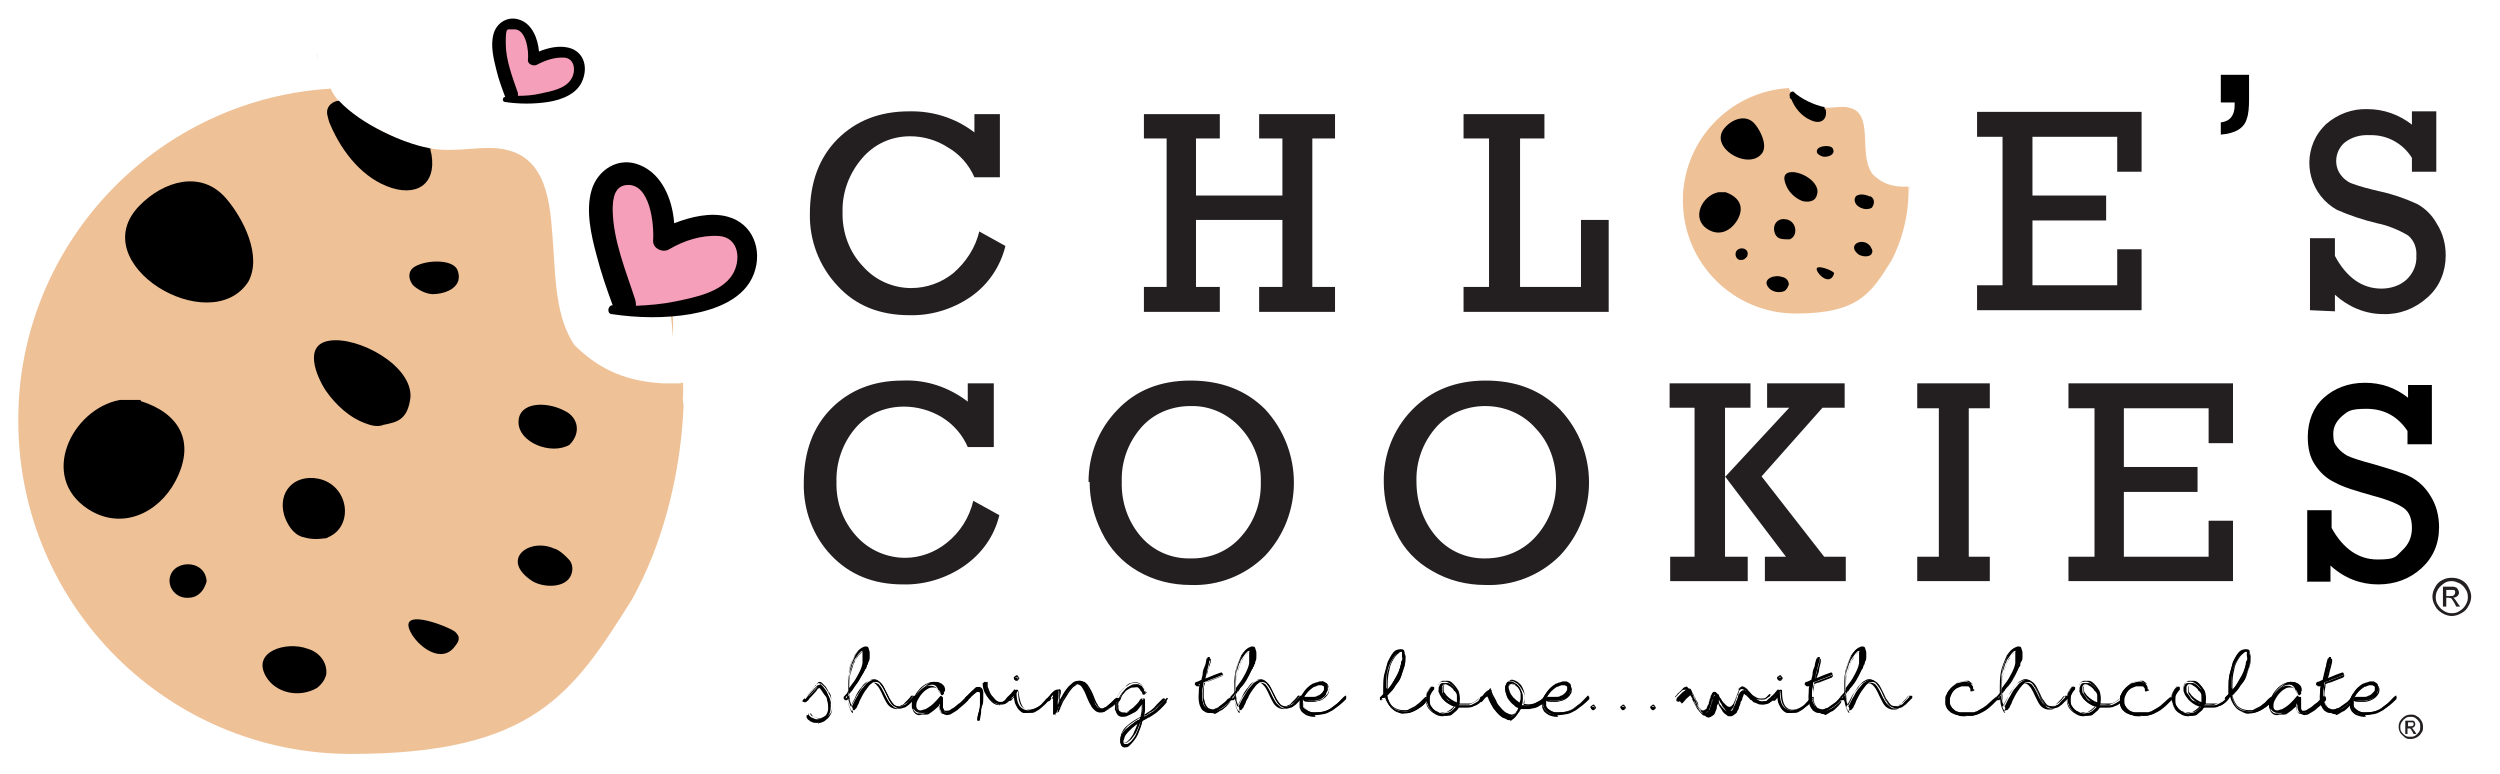 <?xml version="1.0" encoding="UTF-8"?>
<svg id="Layer_1" xmlns="http://www.w3.org/2000/svg" version="1.1" viewBox="0 0 451.3 139.7">
  <!-- Generator: Adobe Illustrator 29.0.1, SVG Export Plug-In . SVG Version: 2.1.0 Build 192)  -->
  <defs>
    <style>
      .st0 {
        fill: none;
      }

      .st1 {
        fill: #231f20;
      }

      .st2 {
        fill: #f69fba;
      }

      .st3 {
        isolation: isolate;
      }

      .st4 {
        fill: #eec197;
      }

      .st5 {
        fill: #ecc195;
      }
    </style>
  </defs>
  <path class="st0" d="M-361-320"/>
  <path class="st0" d="M-361-320"/>
  <path class="st0" d="M-361-320"/>
  <path class="st0" d="M-361-320"/>
  <path class="st0" d="M-361-320"/>
  <path class="st0" d="M-361-320"/>
  <path class="st0" d="M-361-320"/>
  <path class="st0" d="M-361-320"/>
  <path class="st0" d="M-361-320"/>
  <path class="st0" d="M-361-320"/>
  <path class="st0" d="M-361-320"/>
  <path class="st0" d="M-361-320"/>
  <path class="st0" d="M-361-320"/>
  <path class="st0" d="M-361-320"/>
  <path class="st0" d="M-361-320"/>
  <path class="st0" d="M-361-320"/>
  <path class="st0" d="M-361-320"/>
  <path class="st0" d="M-361-320"/>
  <path class="st0" d="M-361-320"/>
  <path class="st0" d="M-361-320"/>
  <path class="st0" d="M-361-320"/>
  <path class="st0" d="M-361-320"/>
  <path class="st0" d="M-361-320"/>
  <path class="st0" d="M-361-320"/>
  <path class="st0" d="M-361-320"/>
  <path class="st0" d="M-361-320"/>
  <path class="st0" d="M-361-320"/>
  <path class="st0" d="M-361-320"/>
  <path class="st0" d="M-361-320"/>
  <path class="st0" d="M-361-320"/>
  <path class="st0" d="M-361-320"/>
  <path class="st0" d="M-361-320"/>
  <path class="st0" d="M-361-320"/>
  <path class="st0" d="M-361-320"/>
  <path class="st0" d="M-361-320"/>
  <path class="st0" d="M-361-320"/>
  <path class="st0" d="M-361-320"/>
  <path class="st0" d="M-361-320"/>
  <path class="st0" d="M-361-320"/>
  <path class="st0" d="M-361-320"/>
  <path class="st0" d="M-361-320"/>
  <path class="st0" d="M-361-320"/>
  <path class="st0" d="M-361-320"/>
  <path class="st0" d="M-361-320"/>
  <path class="st0" d="M-361-320"/>
  <path class="st0" d="M-361-320"/>
  <path class="st0" d="M-361-320"/>
  <path class="st0" d="M-361-320"/>
  <path class="st0" d="M-361-320"/>
  <path class="st0" d="M-361-320"/>
  <path class="st0" d="M-361-320"/>
  <path class="st0" d="M-361-320"/>
  <path class="st5" d="M121.5,57h-.4c.2,1.3.3,2.7.3,4,.2-2.3.1-3.8,0-4h.1Z"/>
  <path class="st5" d="M34.5,92.7v-.2h0v.2ZM42.1,38l.4-.6-.4.6ZM-361-320"/>
  <path class="st5" d="M57.1,9.7c0,0,0,.1,0,.2v-.2l-.3-1,.3,1,.2.4c0,0,0,.1,0,.2l-.2-.6ZM42.2,37.8s0,0,0,.1h0Z"/>
  <path class="st5" d="M57.5,10.8l-.3-.9.3,1h0Z"/>
  <path class="st5" d="M-361-320"/>
  <path class="st1" d="M176.8,41.8l4.7,2.6c-.9,3.7-3.1,7-6.3,9.2-3.2,2.2-7.1,3.4-11,3.3-5.5,0-9.8-1.8-13-5.3-3.3-3.5-5.1-8.2-5-13,0-5.7,1.7-10.2,5-13.5,3.3-3.3,7.6-5,12.9-5,4.3-.1,8.4,1.2,11.8,3.8v-3.3h4.6v11.4h-4.6c-1-2.3-2.7-4.2-4.8-5.4-2-1.3-4.4-2-6.8-2-3.4,0-6.5,1.4-8.7,4-2.3,2.7-3.6,6.1-3.5,9.7-.1,3.6,1.2,7.2,3.7,9.8,2.2,2.5,5.4,3.9,8.7,3.9,2.8,0,5.5-1,7.6-2.7,2.3-2,4-4.6,4.7-7.6h0Z"/>
  <path class="st1" d="M210.6,51.8v-26.8h-4.1v-4.4h13.7v4.4h-4.3v10.3h15.6v-10.3h-4.2v-4.4h13.7v4.4h-4.1v26.8h4.1v4.5h-13.7v-4.5h4.2v-12.1h-15.6v12.1h4.3v4.5h-13.7v-4.5s4.1,0,4.1,0ZM268.8,51.8v-26.8h-4.6v-4.4h14.6v4.4h-4.4v26.8h11v-12.1h5v16.6h-26.2v-4.5s4.6,0,4.6,0ZM361.5,51.5v-26.8h-4.6v-4.5h29.7v10.8h-4.4v-6.3h-15.3v10.6h13.3v4.5h-13.3v11.7h15.3v-6.5h4.4v11h-29.7v-4.5h4.6Z"/>
  <path class="st1" d="M417,56v-13h4.5v3.2c2.1,3.9,4.9,5.9,8.4,5.9,1.6,0,3.3-.5,4.5-1.6,1.2-1.1,1.9-2.7,1.8-4.3.1-1.4-.4-2.8-1.5-3.7-1.7-1-3.6-1.8-5.6-2.2-2.5-.6-4.9-1.4-7.2-2.4-4.7-2.6-6.4-8.5-3.8-13.2.5-.9,1.1-1.6,1.8-2.3,2.1-1.8,4.7-2.8,7.5-2.7,2.9,0,5.7,1,8,2.8v-2.4h4.4v10.9h-4.4v-2.5c-1.6-2.6-4.5-4.2-7.6-4.1-1.6-.1-3.2.3-4.5,1.3-1.7,1.4-2.1,4-.8,5.8.5.7,1.2,1.3,2,1.6,1.6.6,3.2,1,4.9,1.4,2.4.5,4.7,1.3,6.9,2.3,1.5.8,2.8,2.1,3.6,3.6,1.1,1.7,1.6,3.7,1.6,5.7,0,2.9-1.1,5.7-3.3,7.6-2.2,2-5,3.1-8,3-3.2,0-6.3-1.3-8.7-3.5v3l-4.5-.2ZM175.7,90.4l4.7,2.6c-.9,3.8-3.2,7-6.4,9.2-3.2,2.2-7.1,3.4-11,3.3-5.4,0-9.7-1.8-13-5.3-3.3-3.5-5-8.2-4.9-13,0-5.7,1.7-10.2,5-13.5,3.3-3.3,7.6-5,12.8-5,4.3-.2,8.4,1.2,11.8,3.8v-3.3h4.7v11.5h-4.7c-1-2.3-2.6-4.1-4.7-5.4-2-1.2-4.4-1.9-6.8-1.9-3.4,0-6.6,1.3-8.8,3.9-2.3,2.7-3.5,6.2-3.4,9.7-.1,3.7,1.2,7.2,3.7,9.9,2.2,2.4,5.4,3.8,8.7,3.8,2.7,0,5.4-1,7.5-2.7,2.4-1.9,4.1-4.6,4.8-7.6ZM202.5,87c-.1,3.6,1.1,7.1,3.4,9.8,2.2,2.6,5.5,4.1,9,4,3.5.1,6.9-1.3,9.2-4,2.4-2.7,3.6-6.2,3.5-9.8.1-3.6-1.2-7.1-3.6-9.7-2.3-2.6-5.6-4.1-9.1-4-3.5,0-6.8,1.4-9,4-2.3,2.7-3.5,6.1-3.4,9.6h0ZM196.5,87c0-4.9,1.8-9.5,5.2-13,3.3-3.5,7.7-5.3,13.2-5.3,5.5,0,10,1.7,13.5,5.2,6.9,7.5,6.9,19,0,26.4-3.6,3.6-8.5,5.5-13.5,5.3-3.3,0-6.6-.8-9.5-2.5-2.8-1.6-5.1-4.1-6.5-7-1.4-2.8-2.2-5.9-2.2-9.1h-.1ZM255.7,87c0,3.6,1.2,7.1,3.5,9.8,2.2,2.6,5.5,4.1,9,4,3.5,0,6.8-1.4,9.1-4,2.4-2.7,3.7-6.2,3.6-9.8,0-3.6-1.2-7.1-3.7-9.7-2.3-2.6-5.6-4-9.1-4-3.4,0-6.8,1.4-9,4-2.3,2.7-3.5,6.1-3.4,9.6h0ZM249.8,87c-.1-4.8,1.7-9.5,5.1-13,3.4-3.5,7.8-5.3,13.3-5.3,5.5,0,9.9,1.7,13.4,5.2,7,7.4,7,19,0,26.4-3.6,3.6-8.5,5.5-13.5,5.3-3.3,0-6.6-.8-9.5-2.5-2.9-1.6-5.2-4-6.6-7-1.4-2.8-2.2-5.9-2.2-9.1ZM311.5,86l11.5-12.4h-4v-4.4h14v4.4h-4l-11,12.4,11.3,14.5h3.9v4.4h-14.6v-4.4h3.8l-11-14.5h0ZM305.9,100.5v-26.9h-4.5v-4.4h14.6v4.4h-4.6v26.9h4.1v4.4h-14v-4.4h4.4Z"/>
  <path class="st1" d="M350,100.5v-26.8h-3.9v-4.5h13.1v4.5h-3.8v26.8h3.8v4.4h-13.1v-4.4h3.9ZM378.1,100.5v-26.8h-4.7v-4.5h29.7v10.8h-4.4v-6.3h-15.3v10.6h13.3v4.5h-13.3v11.7h15.3v-6.5h4.4v10.9h-29.7v-4.4h4.7ZM-361-320"/>
  <path class="st5" d="M344.7,33.7h0,0ZM316,45.4v.2-.2c0-.4,0-.2,0,0ZM-361-320-361-320-361-320"/>
  <g>
    <path class="st4" d="M123.3,69.1h-.4c.2,1.3.3,2.7.3,4,.2-2.3.1-3.8.1-4Z"/>
    <path class="st4" d="M123,69.2h-3.3c-7.6-.4-12.1-3.1-16-6.9-3.3-4.9-3.4-11.6-3.8-17.3-.5-6.5-.5-15.7-7.9-17.8-4.2-1.3-9.1.5-14.3-.4l-2.4-.5-3.7-1.3-5.2-2.6c-1.6-1-5.3-3.4-4.8-3.6-.8-.9-1.5-1.8-1.9-2.8C30.3,17.8,6.6,40.7,3.6,69.7c-.2,2.1-.3,4.2-.3,6.3v.3c.2,33.1,27,59.8,60.1,59.8s40.1-11.1,50.7-27.9c1.4-2.6,2.6-5.1,3.6-7.6,4.4-11.1,5.5-21.8,5.7-27.4-.2-1.4-.3-2.7-.4-4h0Z"/>
  </g>
  <g>
    <path class="st4" d="M37.3,104.4v-.2c.1-1.3,0-.6,0,.2ZM44.8,50.3c.1-.2.3-.4.4-.6.1-.2.1,0-.4.6ZM44.5,50.8s-.1,0,0,0c-.1,0,0,0,0,0ZM82,113.9q-.1,0-.2,0s.1,0,.2,0ZM44.3,51q.1,0,0,0t0,0Z"/>
    <path class="st4" d="M45.2,49.7q-.1,0,0,0c0,0,.1-.2.2-.4,0,0,.1,0,.1,0h0c-.1,0-.2.3-.3.5ZM44.8,50.3c-.2.4-.4.6,0,0ZM59.6,22.3c-.1-.3-.2-.5-.3-.9-.2-.5.1.2.3.9ZM81.5,113.7c-.1,0-.2,0,0,0Z"/>
    <path class="st4" d="M59.7,22.4q0,.1.1.2c-.1-.1-.1-.2-.1-.2q-.1-.1,0,0t0,0c-.1-.3-.2-.6-.4-.9.1.2.2.5.4.9,0,.1.1.3.1.4s.1.1.1.2c-.1-.2-.2-.4-.2-.6h0ZM44.9,50.1h-.1q.1,0,.1,0Z"/>
    <path class="st4" d="M60,23.4c-.1-.2-.2-.5-.3-.9.1.4.2.6.3.9Z"/>
    <path d="M30.6,104.8c0,1.9,1.7,3.3,3.5,3.1,1.2,0,2.1-.7,2.7-1.7.1-.3.4-.7.5-1.3-.3-4.2-6.7-3.9-6.7,0ZM102,74.2c-3.3-1.8-8.4-1.7-8.4,2s5.9,6,9.2,4.1c2.2-2.2,1.5-5-.8-6.1h0ZM82.6,48.8c-.8-2.2-6.3-1.9-8.1-.4-.9.8-.7,2.1,0,3,.3.4,1.9,1.6,3.5,1.7,2.7,0,5.7-1.4,4.6-4.3ZM82.4,114.3l-.3-.3c-1.8-1.2-10.9-4.6-7.7.6,1.5,2.4,5.4,5.2,7.7,2.1,1.2-1.4.6-2,.3-2.4ZM40.8,35.8c-4.5-5.2-11.3-3.1-15.6,1.3-10.3,10.5,12.7,24.2,19.6,13.8,2.6-4.7-.9-11.5-4-15.1ZM25.4,72.2h0c-.1,0-.6,0-1.2,0-.9,0-1.7,0-2.6,0-8.7,1.7-14.6,13.9-5.7,19.7,6,3.9,12.7.8,15.8-5.1,3.8-7.3.4-12.3-6.3-14.4ZM59.5,61.5c-4.8.7-2.4,6.4-.7,9,1.8,2.6,4.4,5,7.4,6,1.3.5,2.3.5,3,.2,2.4-.5,4.4-.8,4.9-5,.3-5.8-9.5-11-14.6-10.2h0ZM57.4,86.4c-4.3-.8-7.3,2.4-6.1,6.6.5,1.6,1.6,3.4,3.2,3.9,1.3.4,2.5.5,3.9.3.2,0,.6,0,.8-.2,4.8-2,3.8-9.5-1.8-10.6h0ZM58.9,121.7c.2-2.2-1.3-4-3.4-4.6-3.8-1.4-10.1.5-7.5,5,1.8,3.1,6.1,3.9,9.2,2.1.8-.6,1.5-1.5,1.7-2.5"/>
    <path d="M102.6,100.9l-.4-.4c-.5-.5-1.2-1.1-1.9-1.4h-.1c-4.6-2.2-10.1,1.9-4.1,5.8,2.1,1.3,6.8,1.4,7.2-1.9.1-.9-.2-1.6-.7-2.1Z"/>
    <path d="M77.9,27.9c-.1-.4-.2-.7-.2-1.1-.1,0-.2,0-.4-.1-4.4-.8-12.1-4.2-16.1-8.5h-.1c-.7,0-2.4.8-2,2.6l.2.8h0c0,.1.3.9.3.9-.1-.3-.2-.6-.3-.8,1.9,4.9,5.5,9.9,10.5,11.9,5.2,2.1,9-.2,8.1-5.7Z"/>
  </g>
  <g>
    <path class="st2" d="M119.7,43.4c.5-3.9-1.1-11.2-6.1-12-10.3-.4-2.3,19.6-1,23.4l-2,1.2c6.8.6,23,.3,24.2-8.6.9-9.6-10.3-6.8-15.1-4Z"/>
    <path d="M131.3,39.1c-3-.8-6.5,0-9.6,1.2-.3-4.3-2.2-8.9-6.2-10.5-3.8-1.6-7.6.8-8.7,4.5s-.1,8.1.9,11.8c.8,3.1,1.8,6,2.9,9-.9,0-1.1,1.5-.2,1.6,4.7.7,9.6.8,14.3,0,4.5-.8,9.7-2.7,11.4-7.3,1.6-4.3-.2-9.1-4.8-10.3h0ZM132.2,49.6c-2,3.2-6.9,4.1-10.2,4.8-2.4.5-4.8.7-7.2.8,0-.3,0-.6-.1-1-1.7-5.3-4-10.7-4.1-16.3,0-2,.3-4.3,2.5-4.5,4.3-.4,5,7.2,4.8,10-.1,1.5,1.8,2.3,2.9,1.6,2.7-1.6,5.9-2.6,9-2.4,3.7.3,4,4.5,2.4,7h0Z"/>
  </g>
  <g>
    <path class="st2" d="M96.3,10.9c.2-2.2-.6-6.2-3.3-6.6-5.6-.2-1.3,10.8-.6,12.8l-1.1.7c3.7.4,12.6.2,13.3-4.7.4-5.3-5.7-3.7-8.3-2.2Z"/>
    <path d="M102.6,8.6c-1.7-.4-3.6,0-5.3.7-.2-2.3-1.2-4.9-3.4-5.7-2.1-.8-4.2.4-4.8,2.5-.6,2.1,0,4.5.5,6.5.4,1.7,1,3.3,1.6,4.9-.5,0-.6.8-.1.9,2.6.4,5.3.4,7.9,0,2.5-.4,5.3-1.5,6.2-4,1-2.6,0-5.2-2.6-5.8h0ZM103.1,14.3c-1.1,1.8-3.8,2.2-5.6,2.6-1.3.3-2.6.4-4,.4v-.5c-1-2.9-2.2-5.9-2.2-9s.2-2.4,1.4-2.5c2.3-.2,2.8,4,2.6,5.5-.1.8,1,1.2,1.6.9,1.5-.8,3.2-1.4,5-1.3,1.9.2,2.1,2.5,1.2,3.9Z"/>
  </g>
  <g>
    <path class="st4" d="M344.8,33.7h-.1c.1.4.1.9.1,1.4v-1.4Z"/>
    <path class="st4" d="M344.6,33.7h-1.2c-2.6-.1-4.1-1-5.4-2.3-1.2-1.7-1.2-4-1.3-5.9-.1-2.2-.1-5.4-2.7-6-1.4-.5-3.1.1-4.9-.1h-.8c0-.1-1.3-.5-1.3-.5l-1.8-.9c-.5-.4-1.8-1.2-1.7-1.2-.3-.3-.5-.6-.6-.9-10,.6-18,8.4-19,18.2-.1.6-.1,1.4-.1,2.1h0c0,11.3,9.1,20.4,20.4,20.4s13.6-3.7,17.2-9.5c.5-.9.9-1.8,1.2-2.6,1.5-3.7,1.9-7.5,1.9-9.3.1-.6,0-1,0-1.5h0Z"/>
  </g>
  <g>
    <path class="st4" d="M315.6,45.8h0c0-.5,0-.4,0,0ZM318.1,27.2c0-.1.1-.1.1-.3.1,0,0,.1-.1.3ZM330.8,48.8q-.1,0,0,0Z"/>
    <path class="st4" d="M318.2,27.1s.1-.1,0,0h.1c0-.1-.1,0-.1,0ZM318.1,27.2c0,.1-.1.3,0,0ZM323.1,17.7q0-.1-.1-.3c0-.1.1,0,.1.3ZM323.2,17.9q0-.1,0,0c-.1-.1,0-.1,0,0,0-.1-.1-.3-.1-.3,0,0,0,.1.1.3ZM323.3,18.1s0-.1-.1-.3c0,.1,0,.3.1.3Z"/>
    <path d="M313.3,45.9c0,.6.5,1.2,1.2,1,.4,0,.6-.3.9-.6,0-.1.1-.3.1-.5,0-1.3-2.2-1.3-2.2.1h0ZM337.6,35.5c-1.2-.6-2.8-.6-2.8.6s1.9,2.1,3.1,1.4c.6-.8.5-1.7-.3-2.1ZM330.9,26.9c-.3-.8-2.2-.6-2.7-.1-.3.3-.3.8,0,1,.1.1.6.5,1.2.5.9,0,1.9-.5,1.5-1.4h0ZM330.9,49.1c-.6-.5-3.9-1.7-2.7.1.5.8,1.8,1.8,2.6.8.4-.6.3-.8.1-.9h0ZM316.8,22.4c-1.5-1.8-3.9-1-5.3.5-3.5,3.6,4.4,8.2,6.7,4.6.8-1.5-.4-3.9-1.4-5.1ZM311.5,34.7h-1.3c-3,.6-5,4.8-1.9,6.7,2.1,1.3,4.2.3,5.4-1.8,1.3-2.4.1-4.1-2.2-4.9ZM323.1,31.1c-1.7.3-.8,2.2-.3,3.1.6.9,1.5,1.7,2.6,2.1.4.1.8.1,1,.1.8-.1,1.5-.3,1.7-1.7.1-2.1-3.2-3.9-5-3.6ZM322.4,39.6c-1.4-.3-2.4.8-2.1,2.2.1.5.5,1.2,1.2,1.3.4.1.9.1,1.3.1h.3c1.5-.6,1.3-3.2-.6-3.6ZM322.9,51.5c.1-.8-.5-1.4-1.2-1.5-1.3-.5-3.5.3-2.6,1.7.6,1,2.1,1.3,3.1.8.3-.3.5-.5.6-.9"/>
    <path d="M337.7,44.5q-.1,0-.1-.1c-.1-.1-.4-.4-.6-.5-1.5-.8-3.5.6-1.4,2.1.8.4,2.3.5,2.4-.6,0-.3-.1-.5-.3-.8h0Z"/>
    <path d="M329.4,19.7c0-.1,0-.3-.1-.4h-.1c-1.5-.3-4.1-1.4-5.5-2.8-.3,0-.8.3-.6.9v.3c.1,0,.3.3.3.3,0-.1-.1-.3-.1-.3.6,1.7,1.9,3.3,3.6,4,1.7.8,3,0,2.7-1.9Z"/>
  </g>
  <path d="M400.9,18.6v-5.1h5.1v4.4c0,1.5-.1,2.7-.4,3.5-.2.8-.7,1.5-1.5,2s-1.9.8-3.2.9v-2.2c1.7-.2,2.5-1.3,2.5-3.1v-.5h-2.5Z"/>
  <path d="M416.5,104.9v-12.8h4.4v3.2c2.1,3.8,4.9,5.7,8.3,5.7s3.2-.5,4.4-1.6,1.8-2.4,1.8-4.1-.5-2.9-1.5-3.6c-1-.7-2.8-1.5-5.5-2.2-3.2-.9-5.5-1.6-6.9-2.4-1.5-.7-2.7-1.8-3.6-3.2-.9-1.3-1.3-3-1.3-5,0-2.9,1-5.4,2.9-7.1,1.9-1.7,4.4-2.7,7.4-2.7s5.5.9,7.8,2.7v-2.3h4.3v10.7h-4.4v-2.4c-1.8-2.7-4.3-4-7.4-4s-3.4.5-4.4,1.3c-1,.9-1.6,1.9-1.6,3.2s.2,1.8.7,2.4c.5.7,1.2,1.2,1.9,1.6.9.4,2.4.9,4.7,1.5,3,.9,5.4,1.6,6.7,2.3,1.3.7,2.6,1.8,3.6,3.5,1,1.6,1.5,3.5,1.5,5.6,0,3-1.1,5.5-3.2,7.4s-4.7,2.9-7.8,2.9-6.1-1.1-8.6-3.4v2.9h-4.3Z"/>
  <path d="M145.5,126.7c0,0-.2,0-.3,0,0,0,0-.2,0-.3.2-.2.4-.4.5-.6.2-.2.4-.5.6-.7.3-.3.5-.6.8-.9s.5-.5.5-.5c0,0,.2,0,.3,0s.2,0,.3.2c.2.2.4.3.5.5.2.2.3.4.4.5.2.2.2.3.2.4.2.2.3.5.4.8,0,.3.2.5.2.9,0,.4,0,.8,0,1.2s-.2.7-.4,1.1-.5.7-.9.9c-.3.2-.7.3-1.1.3s-.7,0-1-.2c-.2,0-.3-.2-.5-.3s-.3-.3-.4-.5c0,0,0-.2,0-.2s0,0,0-.2c0,0,0,0,.2,0,0,0,.2,0,.2,0,.2.2.2.3.4.4l.5.2c.4.2.8.2,1.3,0,.3-.2.6-.3.9-.6.2-.3.4-.7.4-1.2s0-.9-.2-1.5c0-.4-.2-.7-.5-1-.2-.3-.4-.6-.6-.9s-.4-.4-.6-.5c-.2,0-.2.2-.4.3,0,0-.2.2-.3.4-.3.3-.5.6-.9,1,.2.4,0,.7-.5,1h0Z"/>
  <g>
    <path d="M147.9,130.3c-.3,0-.6,0-1-.2-.2,0-.4-.2-.6-.3-.2-.2-.3-.3-.4-.5,0,0,0-.2,0-.3s0-.2.2-.2.2,0,.2,0,.2,0,.2.2c.2.2.2.3.4.4l.5.2c.4.2.8.2,1.2,0,.3,0,.6-.3.9-.6.2-.3.4-.6.4-1.1s0-1-.2-1.4c0-.3-.2-.7-.5-1-.2-.3-.4-.6-.6-.9-.2-.2-.4-.4-.6-.5,0,0-.2.2-.3.2s-.2.2-.3.4l-.9,1-1,1c-.2.2-.3,0-.5,0-.2,0-.2-.2,0-.4.2-.2.4-.4.6-.6.2-.2.4-.5.6-.7.2-.3.6-.6.8-1s.5-.5.6-.6c0,0,.2-.2.4,0,.2,0,.2,0,.4.2.2.2.4.3.6.6s.3.4.4.6c.2.2.2.3.2.4.2.2.3.6.4.8.2.3.2.6.2.9,0,.4,0,.8,0,1.2s-.2.8-.4,1.1c-.2.4-.6.7-1,1-.4.2-.7.3-1.1.3.2.2.2.2,0,.2h0ZM146.2,128.8c0,0,0,0-.2,0v.2c0,.2.2.3.4.5.2.2.3.2.5.3.3.2.6.2,1,.2s.7-.2,1-.3c.4-.2.7-.6,1-.9.2-.3.3-.6.3-1s0-.8,0-1.2c0-.3-.2-.6-.2-.9,0-.2-.2-.6-.4-.8,0,0-.2-.2-.2-.4-.2-.2-.2-.4-.4-.6-.2-.2-.4-.4-.6-.6,0,0-.2-.2-.3-.2s-.2,0-.2,0c-.2,0-.3.2-.6.6-.3.3-.6.6-.8,1-.2.2-.4.5-.6.7-.2.2-.4.4-.6.6,0,0,0,.2,0,.2,0,0,.2,0,.2,0l1-1,.9-1c.2-.2.2-.3.3-.4s.2-.2.4-.3h0c0,0,0,0,0,0,.2.2.4.3.6.6s.5.6.6.9.3.7.5,1.1c.2.5.2,1,.2,1.5s-.2.9-.4,1.2-.6.6-1,.7c-.5.2-.9.2-1.4,0l-.5-.2c-.2,0-.3-.2-.5-.5,0,0-.2,0-.2,0q0,0,0,0h0ZM152.7,126.2c0,0,0,0-.2,0-.2,0-.2,0-.2-.2v-.2c.4-.4.7-.8,1-1.1.2-.4.5-.7.7-1,.5-.6.9-1.3,1.2-1.9.3-.6.6-1.2.8-1.9,0,0,0-.2,0-.3,0-.2,0-.2,0-.5s0-.3,0-.5v-.5c0-.2,0-.3,0-.4,0,0,0-.2-.2-.2-.2,0-.3,0-.5.2s-.3.3-.5.6l-.5.7c-.2.2-.2.6-.4.8-.2.6-.4,1.3-.6,1.9-.2.7-.2,1.4-.2,2.1s0,1.4.2,1.9c0,.6.2,1.2.5,1.8.3-.6.6-1.3,1-1.9.3-.6.6-1.1,1-1.5.3-.4.6-.8,1-1,.3-.2.6-.4,1-.4s.7.2,1,.4.6.6.8,1,.4.8.6,1.2.3.8.6,1.1c.2.3.4.6.6.8.2.2.6.3,1,.3s.5,0,.7-.2c.2,0,.5-.2.7-.5.2-.2.4-.4.6-.6.2-.2.4-.4.5-.6q0,0,.2,0t.2,0,0,.2c0,0,0,.2,0,.2-.2.2-.4.4-.6.6l-.6.6-.7.5c-.2,0-.6.2-.9.2s-.8-.2-1.1-.4-.6-.6-.8-1-.4-.7-.6-1.1-.3-.7-.5-1c-.2-.4-.5-.7-.7-1s-.6-.3-.8-.3-.4,0-.6.2-.4.3-.6.6-.4.5-.6.8-.4.6-.6,1-.2.4-.3.6c-.2.3-.2.6-.4.9-.2.3-.2.6-.4.7-.2.2-.2.3-.3.3s-.2,0-.2-.2c-.3-.6-.6-1.3-.6-2-.2-.7-.2-1.4-.2-2.1s0-1.9.2-2.9c.2-1,.6-1.9,1-2.7,0-.2.2-.3.3-.5.2-.2.2-.3.4-.5.2-.2.3-.2.5-.4.2,0,.3-.2.6-.2s.5,0,.6.3c0,.2.2.5.2.8s0,.5,0,.8c0,.2,0,.6-.2.8s0,.5-.2.6,0,.3-.2.4c-.2.3-.3.7-.6,1.1-.2.4-.5.8-.7,1.1-.4.6-.7,1.1-1.1,1.7-.4.6-.8,1-1.3,1.5h0Z"/>
    <path d="M154,128.7c0,0-.2,0-.3-.2-.3-.6-.6-1.3-.6-2,0,0,0-.2,0-.3l-.2.2c0,0-.2,0-.2,0-.2,0-.3,0-.3-.3s0-.2,0-.2c.2-.2.4-.5.6-.7v-.9c0-1,0-1.9.2-3,.2-1,.6-1.9,1-2.8,0-.2.2-.3.3-.5.2-.2.2-.3.4-.5.2-.2.3-.2.5-.4.2,0,.4-.2.6-.2s.6.2.6.4c0,.2.2.5.2.9s0,.5,0,.8,0,.6-.2.8-.2.5-.2.6c0,.2,0,.3-.2.4-.2.3-.3.7-.6,1.1-.2.4-.5.8-.7,1.1-.4.6-.7,1.1-1.1,1.7-.2.2-.3.4-.5.6,0,.2,0,.3,0,.5,0,.6.2,1,.4,1.5.2-.6.6-1.1.8-1.7.3-.6.6-1.1,1-1.5.3-.5.6-.8,1-1,.3-.2.7-.4,1.1-.4s.7.2,1,.4.6.6.8,1c.2.4.4.8.6,1.2.2.4.3.8.5,1.1s.4.6.6.8c.2.2.6.3.9.3s.5,0,.7-.2c.2,0,.5-.2.6-.4.2-.2.4-.4.6-.6.2-.2.4-.4.5-.6.2-.2.3-.2.5,0,0,0,0,.2,0,.2s0,.2,0,.2c-.2.2-.4.4-.6.6s-.5.4-.7.6c-.2.2-.5.3-.8.5-.2.2-.6.2-.9.2-.5,0-.9-.2-1.2-.4s-.6-.6-.8-1-.4-.7-.6-1.2c-.2-.4-.3-.7-.5-1-.2-.4-.5-.7-.7-.9-.2-.2-.5-.3-.7-.3s-.4,0-.6.2c-.2.2-.4.3-.6.6-.2.2-.4.5-.6.8s-.4.6-.6,1-.2.4-.3.6c-.2.3-.2.6-.4.9-.2.3-.3.6-.4.7.2.2,0,.2,0,.2h0ZM153.1,125.9c0,.2,0,.3,0,.5,0,.6.3,1.4.6,1.9q0,0,.2,0l.2-.2c.2-.2.2-.5.4-.7.2-.3.2-.6.4-.9l.3-.6c.2-.3.3-.6.6-1,.2-.3.4-.6.6-.8.2-.2.4-.5.6-.6.6-.4,1.1-.3,1.6,0,.2.2.5.6.7,1,.2.3.3.6.5,1s.4.8.6,1.1c.2.4.5.6.8.9s.6.4,1,.4.6,0,.8-.2c.2,0,.5-.2.7-.5.2-.2.5-.4.6-.6.2-.2.4-.4.6-.6q0,0,0-.2t0-.2h0c0,0,0,0,0,0-.2.2-.3.3-.5.6s-.4.4-.6.6l-.7.5c-.2.2-.6.2-.8.2-.4,0-.7,0-1-.3-.2-.2-.5-.5-.6-.9-.2-.3-.3-.7-.6-1.1-.2-.4-.4-.8-.6-1.2-.2-.4-.5-.7-.8-1-.2-.2-.6-.4-1-.4s-.6.2-1,.4c-.3.2-.6.6-1,1-.3.4-.6,1-1,1.5-.3.6-.6,1.2-1,1.9v.2c0,0-.2-.2-.2-.2-.2-.6-.4-1.2-.5-1.9,0,0,0-.2,0-.3.2.4,0,.5,0,.6h0ZM152.4,126h0c0,.2,0,.2.2.2h0c0,0,.2-.2.3-.3,0-.2,0-.2,0-.4,0,.2-.3.3-.5.5h0ZM153.1,125.3c0,.2,0,.3,0,.4,0,0,.2-.2.2-.3v-.5c-.2.2-.2.2-.3.4ZM153.5,124.6v.5c0-.2.2-.3.3-.5.4-.6.7-1.1,1.1-1.7.2-.3.5-.7.6-1.1.2-.4.4-.7.5-1.1,0,0,0-.2.2-.4s0-.4.2-.6,0-.5.2-.8c0-.2,0-.6,0-.8s0-.6-.2-.8c0-.2-.2-.2-.5-.2s-.3,0-.5.2c-.2,0-.3.2-.5.3-.2.2-.3.3-.4.5-.2.2-.2.3-.3.5-.5.8-.9,1.8-1,2.7-.2,1-.2,1.9-.2,2.9v.7c0,0,.2-.2.2-.2h0v-.7c0-.7,0-1.4.2-2.2.2-.7.3-1.4.6-1.9,0-.2.2-.6.4-.8.2-.3.3-.6.5-.8s.3-.4.6-.6c.2-.2.4-.2.6-.2s.2,0,.3.2c0,0,0,.2,0,.5v.5c0,.2,0,.3,0,.5s0,.3,0,.5,0,.2,0,.3c-.2.6-.5,1.3-.8,1.9-.3.6-.7,1.3-1.2,1.9-.3.4-.5.6-.7,1h0ZM156,117.6c-.2,0-.3,0-.5.2l-.5.5-.5.7c-.2.2-.2.6-.4.8-.2.6-.4,1.3-.6,1.9-.2.7-.2,1.4-.2,2.1v.4l.5-.7c.5-.6.9-1.3,1.2-1.9.3-.6.6-1.2.7-1.9,0,0,0-.2,0-.3,0-.2,0-.2,0-.4s0-.3,0-.5v-.5c0-.2,0-.3,0-.4h0Z"/>
    <path d="M170.3,124.9v.2q0,0-.2,0t-.2,0c0,0,0,0,0-.2,0-.4-.2-.7-.5-1-.2-.2-.6-.3-.9-.3s-.8,0-1.2.3c-.4.2-.8.6-1.2,1.1-.2.3-.5.6-.6,1-.2.4-.2.8-.2,1.2s.2.7.4.9c.3.2.6.2,1,0,.3,0,.6-.2.9-.4s.6-.4.8-.6l.7-.7c.2-.2.4-.5.6-.7,0,0,.2-.2.3,0,0,0,.2.2.2.2,0,.2,0,.2,0,.5s0,.3,0,.5c0,.2,0,.5,0,.7,0,.2.2.4.2.5,0,.2.2.2.5.2.2,0,.4,0,.7-.2.2-.2.6-.3.9-.6s.6-.5.9-.7c.2-.2.4-.4.6-.6l.5-.5c0,0,.2,0,.2,0q0,0,.2,0c0,0,0,0,0,.2s0,.2,0,.2c-.2.2-.4.4-.6.6-.2.2-.5.4-.7.6-.3.2-.6.6-1,.7-.3.2-.7.4-1,.6-.3,0-.6.2-.8,0-.2,0-.4-.2-.6-.3s-.2-.4-.3-.6,0-.5,0-.7v-.2c-.2.2-.4.4-.6.6s-.5.4-.6.6l-.7.5c-.2.2-.5.2-.7.2s-.3,0-.4,0h-.4c-.3,0-.6-.2-.7-.2-.2-.2-.3-.3-.4-.5,0-.2-.2-.4-.2-.6s0-.5,0-.7c0-.4.3-.9.6-1.3.2-.4.5-.8.7-1,.3-.4.7-.6,1.1-1,.4-.2.9-.4,1.3-.3.3,0,.6,0,.8.2.2,0,.4.2.6.4s.2.3.3.6c0,0,0,.3,0,.5h0Z"/>
    <path d="M166.1,129.1h-.2c-.3,0-.6-.2-.7-.3-.2-.2-.3-.3-.4-.6s-.2-.4-.2-.6,0-.5,0-.7c0-.5.3-.9.6-1.4.2-.4.5-.8.7-1,.3-.4.7-.7,1.2-1,.4-.2.9-.4,1.3-.4h0c.3,0,.6,0,.8.2.2.2.4.2.6.5.2.2.3.4.4.6,0,.2.2.4.2.6s0,.2,0,.3c0,0-.2,0-.2.2,0,0-.2,0-.2,0,0,0-.2-.2-.2-.2,0-.4-.2-.6-.5-.9-.2-.2-.5-.3-.8-.3s-.7,0-1.1.3c-.4.2-.8.6-1.2,1.1-.2.3-.4.6-.6,1-.2.4-.2.7-.2,1.1s.2.6.4.8.6.2,1,0c.3,0,.6-.2.9-.4.2-.2.6-.4.8-.6l.7-.7c.2-.2.4-.5.6-.7,0,0,.2-.2.2-.2h0c0,0,.2,0,.2.4s0,.2,0,.5,0,.3,0,.5c0,.2,0,.5,0,.7l.2.5c0,0,.2.2.4.2s.4,0,.6-.2.6-.3.9-.6.6-.5.9-.7c.2-.2.4-.4.6-.6l.5-.5c.2-.2.4-.2.5,0,0,0,0,.2,0,.2s0,.2,0,.2l-.6.6c-.2.2-.5.4-.7.6-.3.2-.6.6-1,.8-.3.2-.7.4-1,.6-.3,0-.6.2-.9,0-.2,0-.4-.2-.6-.4-.2-.2-.2-.4-.3-.6s0-.5,0-.8l-.5.5c-.2.2-.5.4-.7.6l-.7.5c-.2.2-.5.2-.7.2s-.3,0-.4,0q-.3,0-.4,0h0ZM168.4,123.3c-.4,0-.8,0-1.2.3-.4.2-.8.6-1.1.9-.2.2-.5.6-.7,1-.2.4-.4.9-.5,1.3,0,.2,0,.5,0,.7s0,.4,0,.6c0,.2.2.3.4.5.2.2.4.2.6.2h.4c0,0,.2,0,.4,0l.7-.2.7-.5c.2-.2.5-.4.6-.6.2-.2.4-.4.6-.6l.2-.2v.5c0,.2,0,.5,0,.7,0,.2.2.5.3.6.2.2.3.2.5.3.2,0,.5,0,.7,0,.3-.2.7-.3,1-.6s.6-.5,1-.7c.2-.2.5-.4.7-.6s.4-.4.6-.6q0,0,0,0t0,0s0,0-.2,0l-.5.5c-.2.2-.4.4-.6.6-.2.2-.6.5-.9.7-.3.2-.6.4-.9.6s-.6.2-.7.2c-.2,0-.4,0-.6-.2s-.2-.3-.3-.6,0-.5,0-.7,0-.3,0-.5c0-.2,0-.3,0-.5s0-.2,0-.2q0,0-.2,0c-.2.2-.4.5-.6.7l-.7.7c-.2.2-.6.5-.8.6-.3.2-.6.3-.9.4-.4.2-.8,0-1.1-.2s-.5-.6-.5-1,0-.8.2-1.2c.2-.4.4-.7.6-1,.4-.5.8-.9,1.2-1.1.4-.2.9-.4,1.3-.3.4,0,.7.2,1,.4.2.2.4.6.5,1,0,0,0,0,0,.2h0s0,0,0,0v-.2c0-.2,0-.3-.2-.6,0-.2-.2-.4-.3-.6-.2-.2-.3-.3-.6-.4,0-.2-.2-.2-.6-.2h0Z"/>
    <path d="M174.6,126.2c0,0-.2.2-.2.2s0,0-.2,0c0,0,0,0,0-.2s0-.2,0-.2c.2-.2.4-.4.6-.6l.6-.6c.2-.2.5-.4.6-.5.2-.2.4-.2.6-.2s.3,0,.5.2c.2,0,.2.3.3.6,0,.3,0,.7,0,1.2s0,.9-.2,1.3c0,.5-.2.9-.2,1.3l-.2,1.2c0,0,0,.2,0,.2h-.2c0,0,0,0-.2,0q0,0,0-.2c0-.5.2-1,.3-1.4s.2-.9.2-1.3c0-.3,0-.6,0-.8v-.7c0-.2,0-.5,0-.6s-.2-.2-.3-.2-.3,0-.5.2-.4.3-.6.5l-.6.6c-.2,0-.4.2-.6.3h0ZM177.6,123.3c0,0,0-.2,0-.2s0,0,.2,0,0,0,.2,0,0,0,0,.2c0,.2,0,.4,0,.6,0,.2,0,.4.2.6.2.3.3.6.5.9s.4.6.6.8c.3.2.6.4,1,.5h.5c.2,0,.3,0,.5-.2.2,0,.4-.3.6-.6q0,0,.2,0c0,0,.2,0,.2,0q0,0,0,.2c0,0,0,.2-.2.2l-.4.4c0,0-.2.2-.3.2-.3.2-.7.2-1,.2-.5,0-1-.2-1.4-.6s-.5-.5-.6-.8c-.2-.3-.4-.6-.5-1-.2-.6-.4-1-.4-1.5h0Z"/>
    <path d="M176.7,130c-.2,0-.2,0-.2-.2,0,0,0-.2,0-.2,0-.5.2-1,.3-1.4s.2-.9.2-1.3c0-.2,0-.5,0-.7h0v-.8c0-.2,0-.5,0-.6s-.2-.2-.2-.2c-.2,0-.2,0-.4.2s-.4.3-.6.5c-.2.2-.4.3-.6.6l-.5.5c-.2.2-.4.2-.5,0,0,0,0-.2,0-.2s0-.2,0-.2c.2-.2.4-.4.6-.6l.6-.6c.2-.2.5-.4.6-.6.2-.2.5-.2.6-.2.2,0,.4,0,.6.2s.2.4.3.7c0,.4,0,.8,0,1.2s0,.9-.2,1.3-.2.9-.2,1.3l-.2,1.2c0,0,0,.2-.2.2,0,0,0,0-.2,0h0ZM176.7,124.4c.2,0,.3,0,.4.3,0,.2,0,.4,0,.7v.8c0,.2,0,.5,0,.7,0,.5-.2.9-.2,1.4,0,.4-.2.9-.3,1.4h0c0,0,0,.2,0,.2h0s0,0,0,0c0-.3.2-.7.2-1.2,0-.4.2-.9.2-1.3,0-.4,0-.9.2-1.3,0-.4,0-.8,0-1.2,0-.3-.2-.5-.2-.6,0,0-.2-.2-.4,0-.2,0-.4,0-.6.2-.2.2-.4.3-.6.5-.2.2-.5.4-.6.6-.2.2-.4.4-.6.6h0q0,.2,0,.2h0s0,0,.2,0l.5-.5.6-.6c.2-.2.4-.3.6-.5l.5-.2h0ZM180.6,127.3h-.2c-.5,0-1-.2-1.4-.6-.2-.2-.5-.5-.7-.8s-.4-.6-.6-1c-.2-.5-.3-1-.3-1.4s0-.2,0-.2c0,0,.2,0,.2,0s.2,0,.2,0c0,0,0,.2.2.2,0,.2,0,.4,0,.6,0,.2,0,.4.2.6.2.3.2.6.5.9.2.2.4.6.6.8.3.2.6.4,1,.4h.4c.2,0,.3,0,.4-.2.2,0,.4-.3.6-.6,0,0,.2-.2.2-.2s.2,0,.2,0c0,0,0,.2,0,.2s0,.2-.2.3l-.4.4c-.2,0-.2.2-.3.2-.2,0-.6.2-.9.2h0ZM177.8,123.2q0,0,0,0s0,0,0,.2c0,.5.2,1,.3,1.4l.5,1c.2.3.4.6.6.8.4.4.9.6,1.4.6.3,0,.6,0,1-.2,0,0,.2-.2.3-.2l.4-.4c0,0,0-.2,0-.2h0c0,0,0,0,0-.2,0,0,0,0,0,0-.2.2-.5.5-.6.6l-.5.2c-.2,0-.3,0-.5,0-.4,0-.7-.2-1-.5-.2-.2-.5-.6-.7-.8-.2-.2-.3-.6-.5-1,0-.2-.2-.4-.2-.6,0-.2,0-.4,0-.6s0,0,0-.2h0Z"/>
    <path d="M182.3,126.2c0,0-.2,0-.2,0,0,0,0,0-.2,0,0,0,0,0,0-.2s0-.2,0-.2c.2-.2.4-.4.6-.6s.3-.4.5-.6c0-.2.2-.2.3,0,0,0,0,0,.2.2,0,0,0,.2,0,.2,0,1.4.3,2.3.9,2.8.4.3.9.5,1.4.4.6,0,1.1-.3,1.6-.6.3-.2.6-.4.8-.7.2-.2.5-.5.7-.8q0,0,.2,0t.2,0c0,0,0,0,0,.2s0,.2,0,.2l-.8.8c-.2.2-.6.5-.8.7-.2.2-.5.3-.8.5-.3.2-.6.2-.9.2-.4,0-.8,0-1.1,0-.4,0-.7-.3-1-.6-.2-.2-.4-.6-.6-1s-.2-.9-.3-1.5l-.8.6h0ZM183.1,122.5c0,0,0-.2,0-.2s.2,0,.3,0,.2,0,.3,0,0,.2,0,.2,0,.2,0,.2-.2,0-.3,0-.2,0-.3,0,0-.2,0-.2Z"/>
    <path d="M185.6,128.7c-.2,0-.5,0-.6,0-.4,0-.7-.3-1-.6-.2-.2-.4-.6-.6-1-.2-.4-.2-.8-.2-1.4l-.7.8c0,0-.2,0-.3,0s-.2,0-.2-.2c0,0,0-.2,0-.2s0-.2,0-.2c.2-.2.4-.4.6-.6s.3-.4.5-.6.3-.2.5-.2c0,0,.2,0,.2.2,0,0,0,.2,0,.3,0,1.3.3,2.3.8,2.7.3.3.8.5,1.4.4s1.1-.3,1.6-.6c.3-.2.6-.4.8-.7.2-.2.5-.5.7-.8,0,0,.2-.2.2-.2s.2,0,.2,0c0,0,0,.2,0,.2s0,.2,0,.2c-.3.3-.6.6-.8.9-.2.2-.6.5-.9.7-.2.2-.6.3-.8.5-.3.2-.6.2-1,.2s-.2,0-.4,0h0ZM183.3,125.1v.2c0,.6.2,1.1.3,1.5s.3.7.5,1c.2.3.6.6,1,.6.4,0,.7,0,1.1,0,.3,0,.6-.2.9-.2.2-.2.6-.2.8-.5.3-.2.6-.4.8-.7l.8-.8s0,0,0-.2,0,0,0,0h0s0,0,0,0c-.2.3-.5.6-.7.8s-.6.5-.8.7c-.5.3-1,.6-1.7.7-.6,0-1.1,0-1.5-.4s-.8-1.5-.9-2.8c0,0,0-.2,0-.2,0,0,0,0,0,0,0,0-.2,0-.2,0-.2.2-.3.4-.5.6-.2.2-.4.4-.6.6h0v.2h0c0,0,0,0,0,0l1-1.2h0ZM183.5,122.9c-.2,0-.2,0-.3-.2,0,0-.2-.2-.2-.3s0-.2.2-.3c0,0,.2-.2.3-.2.2,0,.2,0,.3.2,0,0,.2.2.2.3,0,.2,0,.2-.2.3,0,.2-.2.2-.3.2ZM183.5,122.2c0,0-.2,0-.2,0q0,0,0,.2c0,0,0,.2,0,.2s.3,0,.5,0q0,0,0-.2c0,0,0-.2,0-.2s-.2,0-.2,0Z"/>
    <path d="M189.6,126.2c0,0-.2.2-.2.2-.2,0-.2,0-.2-.2s0,0,0-.2c.5-.5.8-.9,1-1.1.2-.2.5-.4.7-.4s.2,0,.2.2v.5c0,.7,0,1.1-.2,1.4,0,.2,0,.5,0,.7.3-.6.6-1.3,1-1.8.3-.6.6-1,.9-1.4.3-.4.6-.6.9-.9.3-.2.6-.3,1-.3s.6,0,.8.2c.2.2.5.3.6.6.2.2.4.6.6,1s.4.9.6,1.4c.2.4.3.7.4,1,.2.2.3.4.4.6.2,0,.2.2.4.2,0,0,.2,0,.3,0,.2,0,.3,0,.6-.2.2,0,.5-.2.7-.4.2-.2.5-.4.7-.6l.7-.7q0,0,.2,0c.2,0,.2,0,.2.2s0,.2,0,.2c-.2.2-.5.6-.7.8-.2.2-.6.5-.8.6s-.6.3-.8.5c-.2,0-.5.2-.7.2s-.6,0-.9-.3c-.2-.2-.6-.5-.8-1-.2-.3-.4-.7-.6-1.1s-.3-.9-.5-1.2c-.2-.4-.4-.7-.6-1s-.5-.4-.9-.4-.6.2-.9.4-.6.6-1,1c-.3.4-.6.9-.9,1.4l-.7,1.4c0,.2,0,.2-.2.4s0,.3-.2.4c0,.2,0,.2-.2.3,0,0,0,.2-.2.2s-.2,0-.2,0c0,0,0,0,0-.2,0-.6,0-1,0-1.4s0-.6,0-.8c0-.2,0-.4,0-.6,0-.2,0-.5,0-.9v-.2l-.2.2-.3.3c0,.2-.2.2-.3.4.2.2,0,.3,0,.4h0Z"/>
    <path d="M190.7,129.1c0,0-.2,0-.2,0,0,0,0,0,0-.2,0-.6,0-1,0-1.4s0-.6,0-.8c0-.2,0-.4,0-.6,0-.2,0-.5,0-.9h0c0,0-.3.4-.3.4,0,.2-.2.2-.3.4-.2.2-.2.2-.3.4,0,0-.2.2-.3.2-.2,0-.3,0-.3-.3s0-.2,0-.2c.5-.5.8-.9,1-1.1.2-.3.6-.5.8-.5s.3.2.4.3v.6c0,.7,0,1.2-.2,1.4v.2c.2-.5.5-.9.7-1.3.3-.6.6-1,.9-1.4.3-.4.6-.6,1-.9.3-.2.6-.3,1-.3s.6,0,.9.2c.2.2.5.3.6.6.2.2.4.6.6,1,.2.4.4.9.6,1.4.2.4.2.7.4,1s.2.4.4.5c0,0,.2.2.3.2,0,0,.2,0,.3,0,.2,0,.3,0,.6-.2.2,0,.4-.2.6-.4s.5-.4.7-.6l.7-.7c0,0,.2,0,.2,0,.2,0,.3,0,.3.3s0,.2,0,.2c-.2.2-.5.6-.8.8-.2.2-.6.5-.8.6s-.6.3-.8.5c-.6.2-1.2.2-1.7-.2-.2-.2-.6-.5-.8-1-.2-.3-.4-.7-.6-1.2l-.5-1.2c-.2-.4-.4-.7-.6-1-.2-.2-.5-.4-.8-.4s-.6.2-.8.4c-.3.2-.6.6-.9,1-.3.4-.6.9-.9,1.4l-.7,1.4c0,0,0,.2-.2.4s0,.3-.2.4c0,.2,0,.2-.2.3,0,0-.2,0-.2,0h0ZM190.7,124.9c.2,0,.2.2.2.2,0,.4,0,.6,0,.9s0,.4,0,.6c0,.2,0,.5,0,.8s0,.8,0,1.4h0c0,0,0,0,0,0,0,0,0,0,0,0,0,0,0-.2.2-.3s0-.2.2-.4,0-.3.2-.5c.2-.5.4-1,.7-1.4s.6-1,.9-1.4.6-.8,1-1c.3-.3.6-.4,1-.4s.7.2,1,.4c.2.2.4.6.6,1l.5,1.2c.2.4.3.8.6,1.1.2.4.5.7.7.9.5.3,1,.3,1.5,0,.2,0,.5-.2.8-.4.2-.2.6-.4.8-.6s.5-.5.7-.8h0c0-.2,0-.2-.2-.2s0,0-.2,0l-.7.7c-.2.2-.5.4-.7.6-.2.2-.5.3-.7.4-.2,0-.4.2-.6.2s-.2,0-.3,0c-.2,0-.2,0-.4-.2s-.3-.3-.4-.6c-.2-.2-.3-.6-.5-1-.2-.6-.4-1-.6-1.4s-.4-.7-.6-1-.4-.4-.6-.6c-.2,0-.5-.2-.8-.2s-.6,0-.9.3c-.3.2-.6.5-.9.9-.3.4-.6.8-.9,1.4-.3.5-.6,1.1-1,1.8l-.2.5v-.6c0-.2.2-.5.2-.7s0-.7.2-1.4v-.5s0,0-.2-.2c-.2,0-.4.2-.6.4s-.6.6-1,1.1h0c0,.2,0,.2.2.2s0,0,.2,0,.2-.2.3-.4.2-.2.3-.4.2-.2.3-.3c0-.2.2-.2.2-.2h0Z"/>
    <path d="M207,124.9v.2c0,0,0,0-.2,0h-.2c0,0,0,0-.2-.2,0-.2,0-.2-.2-.4s-.2-.2-.2-.4c-.2-.2-.3-.3-.5-.4-.2,0-.4,0-.6,0-.3,0-.6,0-1,.2s-.6.3-.8.6c-.2.2-.5.6-.6.8l-.5,1c0,.2-.2.3-.2.6,0,.2,0,.4,0,.6s0,.4,0,.6.2.3.3.4c0,0,.2.2.5.2s.4,0,.6,0c.3,0,.6-.2.8-.4s.6-.4.8-.6l.7-.7c.2-.2.4-.5.6-.7,0,0,.2,0,.2,0,.2,0,.2,0,.3.2,0,.6,0,1.3,0,1.9,0,.6-.2,1.3-.4,1.9-.2.8-.5,1.6-.8,2.3-.3.7-.9,1.4-1.5,2-.2.2-.4.3-.6.3-.2,0-.4,0-.5,0-.2,0-.2-.2-.4-.3,0-.2-.2-.4-.2-.6,0-.6,0-1,.3-1.4.2-.5.6-.9,1-1.2.8-.7,1.7-1.3,2.7-1.8.4-.2.7-.4,1-.6.3-.2.6-.4,1-.6.4-.3.7-.6,1-1,.3-.3.6-.6,1-1,0,0,.2,0,.2,0q0,0,.2,0c0,0,0,0,0,.2s0,.2,0,.2c-.3.4-.7.8-1.1,1.2s-.9.8-1.4,1.1c-.2.2-.4.2-.6.4-.2,0-.4.2-.6.3-.3.2-.6.3-.8.4-.2.2-.5.2-.6.4-.2.2-.4.2-.6.4s-.4.3-.6.5l-.7.7c-.2.2-.5.6-.6.9,0,.2-.2.5-.2.7s0,.5.2.7c.2.2.2.2.4,0,.3-.2.6-.5.9-.8.2-.3.5-.6.7-1,.2-.4.4-.9.6-1.4.2-.5.3-1,.4-1.4l.2-1.4c0-.5,0-.9,0-1.4-.2.3-.5.6-.7.9-.2.3-.6.6-.9.7-.3.2-.6.3-1,.5-.4.2-.7.2-1.1.2-.3,0-.6-.2-.7-.3s-.3-.4-.3-.6c0-.2,0-.5,0-.7s0-.5,0-.7c.2-.6.4-1,.7-1.5.3-.5.6-.9,1.1-1.2.3-.2.7-.4,1-.6.6-.2,1-.2,1.4,0,.4.2.8.7,1,1.4h0Z"/>
    <path d="M203.2,134.7c0,0-.2,0-.3,0s-.3-.2-.4-.4c0-.2-.2-.4-.2-.7,0-.6,0-1,.3-1.5.2-.5.6-.9,1-1.2.7-.6,1.5-1.1,2.3-1.5,0-.4.2-.8.2-1.3,0-.4,0-.7,0-1-.2.2-.3.5-.6.6-.3.3-.6.6-.9.7-.3.2-.6.4-1,.5-.4.2-.8.2-1.2.2-.3,0-.6-.2-.7-.3s-.3-.4-.4-.6,0-.5,0-.7,0-.5,0-.8c.2-.6.4-1,.7-1.5.3-.5.7-.9,1.1-1.2.4-.2.7-.5,1-.6.6-.2,1-.2,1.5,0,.6.2,1,.8,1.2,1.5,0,.2,0,.2,0,.3l-.2.2h-.2c0,0-.2,0-.2-.2,0-.2,0-.2-.2-.4,0,0-.2-.2-.2-.3-.2-.2-.2-.3-.4-.4s-.3,0-.6,0h0c-.3,0-.6,0-.9.2-.3.2-.6.3-.8.6s-.5.5-.6.8-.3.6-.5,1c0,.2,0,.3-.2.6,0,.2,0,.4,0,.6s0,.3,0,.5c0,.2.2.2.2.3,0,0,.2,0,.4,0s.4,0,.6,0c.2,0,.6-.2.8-.4.2-.2.6-.4.8-.6l.7-.7c.2-.2.4-.5.5-.7,0,0,.2-.2.2-.2.2,0,.3,0,.4.2,0,.6,0,1.4,0,2,0,.3,0,.6-.2.9.2-.2.5-.2.7-.4.3-.2.6-.4.9-.6.4-.3.7-.6,1-1,.3-.3.6-.6,1-1,.2-.2.4-.2.5,0,0,0,0,.2,0,.2s0,.2,0,.2c-.3.4-.7.8-1.1,1.2s-.9.8-1.4,1.1c-.2.2-.4.2-.6.4s-.4.2-.6.3l-.6.3c0,0,0,.2,0,.3-.2.8-.5,1.6-.8,2.3s-.9,1.4-1.5,2c-.2.2-.4.3-.6.4h-.2ZM205.9,129.5c-.7.4-1.4.9-2.1,1.4-.4.3-.7.7-1,1.1s-.3.9-.3,1.4,0,.5.2.6c0,.2.2.2.3.3.2,0,.3,0,.5,0,.2,0,.3-.2.6-.3.6-.6,1.1-1.2,1.4-1.9.3-.7.6-1.4.8-2.3v-.2c0,0-.2.2-.3.2,0,.3-.2.6-.3,1-.2.5-.4,1-.6,1.4s-.5.7-.7,1c-.2.3-.6.6-.9.8-.2.2-.4,0-.6,0,0-.2-.2-.6-.2-.8s0-.5.2-.7c.2-.3.3-.6.6-.9l.7-.7c.2-.2.5-.3.6-.5.2-.2.4-.3.6-.4,0,0,.2,0,.2,0,.2-.2.2-.4.2-.5h0ZM203,134c0,0,.2,0,.3,0,.3-.2.6-.5.8-.8s.5-.6.6-1c.2-.4.4-.9.6-1.4l.2-.7c-.2.2-.4.2-.6.4s-.4.3-.6.5c-.2.2-.5.4-.7.7-.2.2-.4.6-.6.9,0,.2-.2.5-.2.6,0,.4,0,.6.2.8h0ZM206.6,129.1c0,0,0,.2,0,.3l.5-.2c.2,0,.4-.2.6-.3s.4-.2.6-.4c.5-.3,1-.7,1.4-1.1s.8-.8,1.1-1.2q0,0,0-.2t0,0s0,0-.2,0c-.3.3-.6.7-1,1-.3.3-.7.6-1,1-.3.2-.6.5-1,.6-.2.2-.5.4-.8.6h0ZM206.1,129.2c0,0,.2,0,.2,0,0,0,0,0,.2,0,0-.3.2-.6.2-1,0-.6,0-1.3,0-1.9,0-.2-.2-.2-.2-.2s0,0-.2,0l-.5.7c-.2.2-.5.5-.7.8-.2.2-.6.4-.8.6-.3.2-.6.3-.9.4-.2,0-.4,0-.6,0s-.4,0-.6-.2c-.2,0-.2-.2-.3-.5,0-.2,0-.4,0-.6s0-.4,0-.6,0-.4.2-.6l.5-1c.2-.3.4-.6.7-.8.2-.2.6-.4.9-.6.3-.2.6-.2,1-.2h0c.2,0,.4,0,.6.2.2,0,.4.2.5.4,0,0,.2.2.2.4s0,.2.2.4c0,0,0,0,0,0h0q0,0,0,0v-.2c-.2-.7-.6-1.2-1.1-1.4-.4-.2-.9-.2-1.4,0-.3,0-.6.2-1,.6s-.8.7-1.1,1.2-.6,1-.6,1.5c0,.2,0,.5,0,.7s0,.5,0,.7c0,.2.2.4.3.6s.4.2.6.3c.4,0,.7,0,1.1-.2.3-.2.7-.3,1-.5.3-.2.6-.4.8-.7s.5-.6.7-.9l.2-.2v.3c0,.4,0,.9,0,1.4.2.2,0,.6,0,1h0ZM218,118.8c0,0,0-.2,0-.2h.2c0,0,0,0,.2,0,0,0,0,0,0,.2,0,.4-.2.9-.3,1.4-.2.5-.2,1-.4,1.5,0,.2,0,.6-.2.8l.6-.2c.7-.3,1.4-.6,2.3-.9.2,0,.2,0,.3.2,0,.2,0,.2-.2.3-.7.3-1.4.6-2.3.9-.3.2-.6.2-1,.4v.2c0,.6-.2,1-.2,1.5v1c0,.3,0,.6.2.9,0,.5.3.8.6,1,.2.2.5.3.8.3s.5,0,.8-.2c.2,0,.6-.2.8-.4l1-.7c.3-.2.6-.6.7-.7,0-.2.2-.2.3,0s.2.2,0,.3c-.2.3-.5.6-.8.8s-.6.5-1,.7c-.3.2-.6.4-1,.6-.5.2-.9.2-1.3.2-.3,0-.6-.2-.9-.4s-.4-.5-.6-.9c-.2-.6-.3-1.4-.2-2.3,0-.6,0-1,.2-1.6l-.7.2h-.2c0,0,0,0,0-.2v-.2c0,0,0,0,.2-.2.3,0,.6-.2,1-.4,0-.3.2-.7.2-1,0-.6.2-1,.4-1.5.2-.4.2-.9.3-1.3h0Z"/>
    <path d="M218.8,128.7h-.3c-.3,0-.6-.2-.9-.4-.2-.2-.4-.6-.6-.9-.2-.7-.3-1.4-.2-2.3,0-.5,0-1,.2-1.4l-.6.2h-.3c0,0-.2,0-.2-.2v-.2c0,0,0-.2.2-.2.3,0,.6-.2,1-.3,0-.3.2-.6.2-1,0-.5.2-1,.4-1.5l.3-1.4c0-.2,0-.2.2-.2h.2c0,0,.2,0,.2.2,0,0,0,.2,0,.2v.2c-.2.3-.2.7-.4,1-.2.5-.2,1-.4,1.5l-.2.6.5-.2c.7-.3,1.4-.6,2.3-.9h0c.2,0,.2,0,.3.2,0,0,0,.2-.2.4l-2.3.9c-.3,0-.6.2-.9.3v.2c0,.5-.2,1-.2,1.5v1c0,.3,0,.6.2.9,0,.4.3.7.5,1,.2.2.5.3.7.3h0c.2,0,.5,0,.7-.2.2,0,.6-.2.8-.4.3-.2.6-.5.9-.7.3-.2.6-.6.7-.7s.3-.2.5,0c0,0,.2.2,0,.5-.2.3-.5.6-.8.9-.3.2-.6.6-1,.7-.3.2-.6.4-1,.6-.2-.2-.6-.2-1-.2h0ZM217.1,123.2v.2c0,.6-.2,1-.2,1.6,0,.9,0,1.6.2,2.3,0,.3.3.6.5.8.2.2.5.3.8.4.4,0,.8,0,1.3-.2l1-.5c.3-.2.6-.5.9-.7.3-.2.6-.6.8-.8,0-.2,0-.2,0-.2,0,0-.2,0-.2,0-.2.2-.4.5-.7.7-.3.2-.6.6-1,.7s-.6.3-.8.4-.5.2-.7.2h0c-.3,0-.6-.2-.9-.3-.2-.2-.5-.6-.6-1,0-.3-.2-.6-.2-.9v-1c0-.5,0-1,.2-1.5v-.2h0c.3-.2.6-.2,1-.4l2.3-.9c0,0,0-.2,0-.2s0,0-.2,0c-.7.2-1.4.6-2.2.9l-.8.3.2-1c0-.5.2-1,.4-1.5,0-.4.2-.7.3-1v-.2c0,0,0,0,0,0h0c0,0-.2,0-.2,0,0,0,0,0,0,0l-.3,1.4c-.2.5-.2,1-.4,1.5,0,.3-.2.7-.2,1h0c0,0,0,0,0,0-.3.2-.6.2-1,.4,0,0,0,0,0,0h0c0,0,0,.2,0,.2h.2l.6-.2h0Z"/>
    <path d="M222.5,126.2c0,0,0,0-.2,0-.2,0-.2,0-.2-.2v-.2c.4-.4.7-.8,1-1.1.2-.4.5-.7.7-1,.5-.6.9-1.3,1.2-1.9.3-.6.6-1.2.8-1.9,0,0,0-.2,0-.3,0-.2,0-.2,0-.5s0-.3,0-.5v-.5c0-.2,0-.3,0-.4,0,0,0-.2-.2-.2-.2,0-.3,0-.5.2-.2.2-.3.3-.5.6l-.5.7c-.2.2-.2.6-.4.8-.2.6-.4,1.3-.6,1.9-.2.7-.2,1.4-.2,2.1s0,1.4.2,1.9c0,.6.2,1.2.5,1.8.3-.6.6-1.3,1-1.9s.6-1.1,1-1.5.6-.8,1-1,.6-.4,1-.4.7.2,1,.4.6.6.8,1,.4.8.6,1.2.3.8.6,1.1c.2.3.4.6.6.8.2.2.6.3,1,.3s.5,0,.7-.2c.2,0,.5-.2.7-.5.2-.2.4-.4.6-.6.2-.2.4-.4.5-.6q0,0,.2,0t.2,0,0,.2c0,0,0,.2,0,.2-.2.2-.4.4-.6.6l-.6.6-.7.5c-.2,0-.6.2-.9.2s-.8-.2-1.1-.4-.6-.6-.8-1-.4-.7-.6-1.1-.3-.7-.5-1c-.2-.4-.5-.7-.7-1-.2-.2-.6-.3-.8-.3s-.4,0-.6.2-.4.3-.6.6-.4.5-.6.8-.4.6-.6,1c0,.2-.2.4-.3.6-.2.3-.2.6-.4.9-.2.3-.2.6-.4.7-.2.2-.2.3-.3.3s-.2,0-.2-.2c-.3-.6-.6-1.3-.6-2-.2-.7-.2-1.4-.2-2.1s0-1.9.2-2.9c.2-1,.6-1.9,1-2.7,0-.2.2-.3.3-.5.2-.2.2-.3.4-.5.2-.2.3-.2.5-.4.2,0,.3-.2.6-.2s.5,0,.6.3c0,.2.2.5.2.8s0,.5,0,.8c0,.2,0,.6-.2.8,0,.2,0,.5-.2.6,0,.2,0,.3-.2.4-.2.3-.3.7-.6,1.1s-.5.8-.7,1.1c-.4.6-.7,1.1-1.1,1.7-.4.6-.8,1-1.3,1.5h0Z"/>
    <path d="M223.8,128.7c0,0-.2,0-.3-.2-.3-.6-.6-1.3-.6-2,0,0,0-.2,0-.3l-.2.2c0,0-.2,0-.2,0-.2,0-.3,0-.3-.3s0-.2,0-.2c.2-.2.4-.5.6-.7v-.9c0-1,0-1.9.2-3,.2-1,.6-1.9,1-2.8,0-.2.2-.3.3-.5.2-.2.2-.3.4-.5.2-.2.3-.2.5-.4.2,0,.4-.2.6-.2s.6.2.6.4.2.5.2.9,0,.5,0,.8,0,.6-.2.8c0,.2-.2.5-.2.6,0,.2,0,.3-.2.4-.2.3-.3.7-.6,1.1s-.5.8-.7,1.1c-.4.6-.7,1.1-1.1,1.7-.2.2-.3.4-.5.6,0,.2,0,.3,0,.5,0,.6.2,1,.4,1.5.2-.6.6-1.1.8-1.7.3-.6.6-1.1,1-1.5.3-.5.6-.8,1-1s.7-.4,1.1-.4.7.2,1,.4.6.6.8,1c.2.4.4.8.6,1.2.2.4.3.8.5,1.1.2.3.4.6.6.8.2.2.6.3.9.3s.5,0,.7-.2c.2,0,.5-.2.6-.4.2-.2.4-.4.6-.6.2-.2.4-.4.5-.6.2-.2.3-.2.5,0,0,0,0,.2,0,.2s0,.2,0,.2c-.2.2-.4.4-.6.6s-.5.4-.7.6c-.2.2-.5.3-.8.5-.2.2-.6.2-.9.2-.5,0-.9-.2-1.2-.4s-.6-.6-.8-1-.4-.7-.6-1.2c-.2-.4-.3-.7-.5-1-.2-.4-.5-.7-.7-.9-.2-.2-.5-.3-.7-.3s-.4,0-.6.2c-.2.2-.4.3-.6.6-.2.2-.4.5-.6.8s-.4.6-.6,1c0,.2-.2.4-.3.6-.2.3-.2.6-.4.9-.2.3-.3.6-.4.7.2.2,0,.2,0,.2h0ZM222.9,125.9c0,.2,0,.3,0,.5,0,.6.3,1.4.6,1.9q0,0,.2,0l.2-.2c.2-.2.2-.5.4-.7.2-.3.2-.6.4-.9l.3-.6c.2-.3.3-.6.6-1,.2-.3.4-.6.6-.8.2-.2.4-.5.6-.6.6-.4,1.1-.3,1.6,0,.2.2.5.6.7,1,.2.3.3.6.5,1,.2.4.4.8.6,1.1.2.4.5.6.8.9s.6.4,1,.4.6,0,.8-.2c.2,0,.5-.2.7-.5.2-.2.5-.4.6-.6.2-.2.4-.4.6-.6q0,0,0-.2t0-.2h0c0,0,0,0,0,0-.2.2-.3.3-.5.6-.2.2-.4.4-.6.6l-.7.5c-.2.2-.6.2-.8.2-.4,0-.7,0-1-.3-.2-.2-.5-.5-.6-.9-.2-.3-.3-.7-.6-1.1-.2-.4-.4-.8-.6-1.2-.2-.4-.5-.7-.8-1-.2-.2-.6-.4-1-.4s-.6.2-1,.4-.6.6-1,1c-.3.4-.6,1-1,1.5s-.6,1.2-1,1.9v.2c0,0-.2-.2-.2-.2-.2-.6-.4-1.2-.5-1.9,0,0,0-.2,0-.3,0,.4,0,.5,0,.6h0ZM222.2,126h0c0,.2,0,.2.2.2h0c0,0,.2-.2.3-.3,0-.2,0-.2,0-.4l-.5.5h0ZM222.8,125.3c0,.2,0,.3,0,.4,0,0,.2-.2.2-.3v-.5c0,.2-.2.2-.3.4h0ZM223.3,124.6v.5c0-.2.2-.3.3-.5.4-.6.7-1.1,1.1-1.7.2-.3.5-.7.7-1.1.2-.4.4-.7.5-1.1,0,0,0-.2.2-.4s0-.4.2-.6c0-.2,0-.5.2-.8,0-.2,0-.6,0-.8s0-.6-.2-.8c0-.2-.2-.2-.5-.2s-.3,0-.5.2c-.2,0-.3.2-.5.3-.2.2-.3.3-.4.5-.2.2-.2.3-.3.5-.5.8-.9,1.8-1,2.7s-.2,1.9-.2,2.9v.7c0,0,.2-.2.2-.2h0v-.7c0-.7,0-1.4.2-2.2s.3-1.4.6-1.9c0-.2.2-.6.4-.8.2-.3.3-.6.5-.8.2-.2.3-.4.6-.6.2-.2.4-.2.6-.2s.2,0,.3.2c0,0,0,.2,0,.5v.5c0,.2,0,.3,0,.5s0,.3,0,.5,0,.2,0,.3c-.2.6-.5,1.3-.8,1.9-.3.6-.7,1.3-1.2,1.9-.4.4-.6.6-.8,1h0ZM225.8,117.6c-.2,0-.3,0-.5.2l-.5.5-.5.7c-.2.2-.2.6-.4.8-.2.6-.4,1.3-.6,1.9-.2.7-.2,1.4-.2,2.1v.4l.5-.7c.5-.6.9-1.3,1.2-1.9.3-.6.6-1.2.7-1.9,0,0,0-.2,0-.3,0-.2,0-.2,0-.4s0-.3,0-.5v-.5c0-.2,0-.3,0-.4h0Z"/>
    <path d="M239,125.8c-.2.2-.5.4-.8.5l-1,.2h-1c-.3,0-.6,0-1-.2q0,0,0,.2v.2c0,.2,0,.5,0,.7,0,.2.2.5.4.6s.4.3.6.4.6.2.8.2c.8,0,1.6,0,2.4-.3.6-.2,1.1-.6,1.6-1,.6-.4,1-.9,1.6-1.5q0,0,.2,0c0,0,.2,0,.2,0,0,0,0,0,0,.2s0,.2,0,.2c-.4.4-.8.8-1.2,1.1s-.8.6-1.2.9c-.6.3-1,.6-1.6.7s-1.2.2-1.9.2c-.5,0-.9-.2-1.2-.3s-.6-.4-.8-.6c-.2-.2-.3-.5-.4-.8s0-.6,0-.9c0-.6.2-1,.6-1.5.3-.5.7-.9,1.1-1.2,0,0,.2-.2.3-.2,0,0,.2-.2.3-.2.2,0,.4-.2.6-.2.2,0,.5-.2.6-.2h.6c.2,0,.4.2.6.3s.3.4.3.6c0,.2,0,.4,0,.6s-.2.4-.3.6c0,.3-.2.5-.3.6h0ZM237.2,124c-.4.2-.7.5-1,.8s-.6.7-.8,1.1c.2,0,.6,0,.9.2h.9c.3,0,.6,0,.9-.2.2,0,.6-.2.7-.4s.2-.2.3-.3c0-.2.2-.2.2-.4s0-.3,0-.5,0-.3-.2-.4-.2-.2-.5-.2h-.5c-.2,0-.3,0-.5.2-.2,0-.4,0-.5.2h0Z"/>
    <path d="M237.5,129.4h-.4c-.5,0-1-.2-1.3-.3-.3-.2-.6-.4-.8-.6s-.3-.6-.4-.8c0-.3,0-.6,0-.9,0-.6.2-1,.6-1.5.3-.5.7-.9,1.1-1.2,0,0,.2-.2.3-.2,0,0,.2-.2.3-.2.2,0,.4-.2.6-.2s.5-.2.7-.2h.7c.2,0,.4.2.6.3s.3.4.4.6,0,.5,0,.7c0,.2-.2.4-.3.6-.2.2-.3.4-.5.5-.2.2-.5.4-.9.5-.3,0-.6.2-1,.2h-1c-.3,0-.6,0-.9-.2v.2c0,.2,0,.5,0,.7,0,.2.2.4.4.6.2.2.4.3.6.4s.5.2.8.2c.8,0,1.6,0,2.3-.3.6-.2,1.1-.6,1.6-1,.6-.4,1-.9,1.6-1.5,0,0,.2-.2.2-.2s.2,0,.2,0,0,.2,0,.2,0,.2,0,.2l-1.2,1.2c-.4.3-.8.6-1.2.9-.6.3-1.1.6-1.7.7-.6.2-1.1.3-1.6.3ZM238.5,123.2h-.2c-.2,0-.5,0-.6.2-.2,0-.4.2-.6.2,0,0-.2,0-.3.2s-.2.2-.3.2c-.4.3-.8.7-1.1,1.2s-.5,1-.6,1.4c0,.2,0,.6,0,.8s.2.6.3.7c.2.2.4.4.7.6.3.2.7.2,1.2.3.6,0,1.3,0,1.9-.2s1.1-.4,1.6-.7c.4-.2.8-.6,1.2-.9.4-.3.8-.7,1.2-1.1,0,0,0,0,0-.2s0,0,0,0h0s0,0,0,0c-.6.6-1.1,1.1-1.6,1.5-.6.4-1.1.7-1.7,1-.8.3-1.6.4-2.4.4s-.6,0-.9-.2c-.2-.2-.5-.2-.6-.5-.2-.2-.3-.4-.4-.6s0-.6,0-.8v-.2c0,0,0-.2,0-.2h0c0,0,0,0,0,0,.3,0,.6,0,1,.2h1c.3,0,.6,0,1-.2.3,0,.6-.2.8-.5l.5-.5c.2-.2.2-.4.3-.6,0-.2,0-.4,0-.6,0-.2-.2-.4-.3-.6s-.3-.2-.6-.3c-.2-.2-.3-.2-.4-.2h0ZM236.5,126.2h-.3c-.3,0-.6,0-.9-.2h0,0c.2-.5.5-.9.8-1.2s.7-.6,1-.8l.5-.2c.2,0,.3-.2.6-.2h.6c.2,0,.3,0,.5.2.2.2.2.3.2.5s0,.3,0,.5l-.2.5c0,.2-.2.2-.3.3-.2.2-.5.3-.8.4-.2,0-.6.2-.9.2h-.6ZM235.4,125.8c.2,0,.5,0,.7,0h.9c.3,0,.6,0,.8-.2.2,0,.5-.2.7-.4,0,0,.2-.2.3-.3,0-.2.2-.2.2-.4s0-.2,0-.4,0-.2-.2-.3-.2-.2-.4-.2h-.5c-.2,0-.3,0-.5.2-.2,0-.3.2-.4.2-.4.2-.7.5-1,.8-.3.2-.6.6-.8.9h0ZM249.6,126.3q0,0-.2,0t-.2,0,0-.2,0-.2l.2-.2.2-.2.2-.2c0-.2,0-.5,0-.6v-.7c0-.7,0-1.4.2-2.3s.4-1.5.6-2.2c.3-.6.6-1.2,1-1.6s.9-.6,1.3-.6.5.2.6.4c0,.2.2.6.2.9,0,.6,0,1.2-.2,1.8s-.4,1.2-.6,1.8-.6,1.1-1,1.6c-.3.6-.7,1-1.1,1.4s0,.2-.2.2c0,0-.2.2-.2.2.2,1,.6,1.8,1.1,2.2s1.2.6,2,.6.7,0,1.1-.2c.3-.2.6-.3,1-.6s.6-.5.9-.7l.8-.8c0,0,.2,0,.2,0,.2,0,.2,0,.2.2s0,.2-.2.3-.2.2-.3.4l-.4.4c-.2.2-.3.2-.4.3-.4.3-.9.6-1.4.8-.5.2-1,.3-1.5.3s-.7,0-1-.2-.6-.2-1-.5-.6-.6-.8-.9c-.2-.4-.5-.8-.6-1.4l-.2.2c-.3,0-.4,0-.5,0h0ZM250.3,124.7c.6-.7,1.2-1.5,1.6-2.3.5-.8.8-1.6,1-2.5,0-.2,0-.4.2-.7s0-.6,0-.8,0-.3,0-.6c0-.2-.2-.2-.3-.2s-.4.2-.6.4c-.3.2-.6.6-.9,1.1-.3.5-.6,1.1-.8,1.9-.2.7-.3,1.6-.3,2.6v.6c.2,0,.2.2.2.5h0Z"/>
    <path d="M253.5,128.8c-.4,0-.7,0-1.1-.2-.3,0-.7-.3-1-.6-.3-.2-.6-.6-.8-.9-.2-.3-.4-.7-.6-1.2l-.2.2-.2.2c-.2.2-.3.2-.5,0,0,0,0-.2,0-.2s0-.2,0-.2l.2-.2.2-.2.2-.2c0-.2,0-.4,0-.6v-.7c0-.7,0-1.5.2-2.3.2-.8.4-1.5.6-2.2.3-.6.6-1.2,1-1.7s.9-.6,1.4-.6.6.2.6.4.2.6.2.9c0,.6,0,1.2-.2,1.8s-.4,1.2-.6,1.8-.6,1.1-1,1.6c-.4.6-.7,1-1.1,1.4s0,.2-.2.2l-.2.2c.2,1,.6,1.7,1.1,2.1s1.2.6,1.9.6.7,0,1-.2l1-.5c.3-.2.6-.5.9-.7l.8-.8c0,0,.2-.2.3-.2s.3,0,.3.3,0,.2-.2.4-.2.2-.4.4-.2.2-.5.4c-.2.2-.3.2-.4.3-.4.3-.9.6-1.4.8-.5.2-1,.3-1.5.3h0ZM250.1,125.6v.2c.2.5.5,1,.7,1.3.2.3.5.6.8.9s.6.4,1,.5c.3,0,.7.2,1,.2.5,0,1,0,1.5-.3.5-.2,1-.5,1.4-.8,0,0,.2-.2.4-.3l.4-.4c.2-.2.2-.3.3-.4,0,0,.2-.2.2-.2,0,0,0-.2-.2-.2s0,0-.2,0c-.2.3-.5.6-.8.8-.2.2-.6.5-.9.7-.3.2-.6.4-1,.6s-.7.2-1.1.2c-.8,0-1.4-.2-2.1-.6-.6-.5-1-1.2-1.2-2.3,0,0,0-.2.2-.2,0,0,0-.2.2-.2.4-.5.7-1,1.1-1.4.3-.5.6-1,1-1.6.2-.6.5-1.1.6-1.7.2-.6.2-1.1.2-1.8s0-.6-.2-.8c0-.2-.2-.3-.5-.3-.4,0-.8.2-1.2.6s-.7,1-1,1.6-.5,1.4-.6,2.2-.2,1.5-.2,2.3v.7c0,.2,0,.5,0,.6h0c0,0-.2.3-.2.3l-.2.2c0,0-.2.2-.2.2,0,0,0,.2,0,.2q0,0,0,0h0q0,0,.2,0l.2-.2.2-.2v-.3q0,0,0,0ZM250.3,125v-.2c0-.2,0-.4,0-.6v-.6c0-1,0-1.9.3-2.7.2-.7.5-1.4.8-1.9.3-.5.6-.9.9-1.2.3-.2.6-.4.7-.4s.3,0,.4.3c0,.2,0,.4,0,.6,0,.2,0,.6,0,.9,0,.3,0,.6-.2.7-.2.9-.6,1.7-1,2.5s-1,1.6-1.6,2.3l-.2.2h0ZM253,117.6c0,0-.2,0-.6.4-.3.2-.6.6-.9,1.1-.3.5-.6,1.1-.7,1.9-.2.7-.3,1.6-.3,2.6v.9c.6-.6,1-1.4,1.4-2.1.5-.8.8-1.6,1-2.5,0-.2,0-.4.2-.7s0-.6,0-.8,0-.3,0-.5c0-.2,0-.2,0-.2h0Z"/>
    <path d="M267.3,125.9q0,0,.2,0t.2,0c0,0,0,0,0,.2s0,.2,0,.2c-.5.6-1,1-1.7,1.2-.3.2-.6.2-1,.2-.3,0-.7,0-1,0h-.3c0,0-.2,0-.3,0-.2.2-.3.5-.6.7-.2.2-.5.4-.7.6-.2.2-.5.2-.8.2-.2,0-.6,0-.8,0-.6,0-1-.2-1.5-.5-.4-.2-.8-.6-1-1s-.4-1-.4-1.5,0-.8.2-1.2.4-.7.7-1c0,0,.2,0,.2,0q0,0,.2,0c0,0,0,0,0,.2s0,.2,0,.2c-.2.2-.5.6-.6.9-.2.3-.2.6-.2,1s0,.8.2,1.1.4.6.7.8c.2.2.6.3.9.5.3,0,.6.2,1,0,.3,0,.6,0,.8-.2.2,0,.5-.3.7-.5l.2-.2c0,0,.2-.2.2-.2-.3,0-.6-.2-.9-.3-.3-.2-.6-.3-.9-.6-.2-.2-.4-.3-.6-.6l-.5-.7c0-.2-.2-.4-.2-.6v-.6c0-.2.2-.4.2-.6.2-.2.2-.2.4-.3.3,0,.6,0,1,0,.3,0,.6.2.9.5.4.3.7.8,1,1.2.2.6.3,1.3.2,1.9,0,0,0,.2,0,.2s0,.2,0,.2h.3c.2,0,.6,0,.8,0,.2,0,.6,0,.8,0,.3,0,.6-.2,1-.4.6-.3.9-.6,1.1-.9h0ZM261.7,126.5c.2.2.4.2.6.4l.7.2c0,0,0-.2,0-.2s0-.2,0-.2c0-.4,0-.8,0-1.1,0-.4-.2-.7-.6-1,0-.2-.2-.3-.4-.5-.2-.2-.3-.2-.6-.4s-.5-.2-.6-.2c-.2,0-.4.2-.5.5,0,.2,0,.5,0,.6,0,.2,0,.5.2.6l.5.7c.2.2.2.4.5.6h0Z"/>
    <path d="M260.6,129.3h-.2c-.6,0-1.1-.2-1.5-.5-.4-.2-.8-.6-1.1-1-.3-.5-.4-1-.4-1.5s0-.9.2-1.2c.2-.4.4-.7.7-1,.2-.2.4-.2.5,0,0,0,0,.2,0,.2s0,.2,0,.2c-.2.2-.5.6-.6.8-.2.3-.2.6-.2,1s0,.8.2,1.1.4.6.7.8c.2.2.6.3.9.4.3,0,.6.2,1,0,.2,0,.6,0,.8-.2.2,0,.5-.2.7-.5l.2-.2c0,0,0,0,0-.2-.2,0-.5-.2-.7-.3-.3-.2-.6-.3-.9-.6-.2-.2-.4-.3-.6-.6s-.3-.5-.5-.8l-.2-.7v-.7c0-.2.2-.5.3-.6s.3-.2.5-.3c.3,0,.7,0,1,0s.6.2.9.5c.4.4.7.8,1,1.3.2.6.3,1.3.2,1.9,0,0,0,.2,0,.2v.2h1c.2,0,.6,0,.8,0,.3,0,.6-.2,1-.4.3-.2.6-.5,1-.8s.2,0,.2,0,.2,0,.2,0c0,0,0,.2,0,.2s0,.2-.2.3c-.5.6-1,1-1.8,1.2-.3.2-.6.2-1,.2-.3,0-.7,0-1,0h-.6c-.2.2-.3.5-.5.6-.2.2-.5.4-.7.6-.2.2-.6.2-.8.3-.2,0-.5,0-.6,0h0ZM258.5,124s0,0-.2,0c-.3.3-.5.6-.7,1-.2.3-.2.7-.2,1.1s.2,1,.4,1.4.6.8,1,1,1,.4,1.4.5c.2,0,.5,0,.8,0l.7-.2c.2-.2.5-.3.7-.6.2-.2.4-.4.5-.6h0c0,0,0,0,0,0,0,0,.2,0,.3,0h.3c.3,0,.7,0,1,0l1-.2c.6-.2,1.2-.6,1.7-1.1q0,0,0-.2h0c0,0,0-.2,0-.2h0c-.3.3-.6.6-1,.8-.4.2-.7.4-1,.5-.3,0-.6,0-.9,0h-1.2c0-.2,0-.2,0-.3s0-.2,0-.2c0-.6,0-1.3-.2-1.9-.2-.5-.5-.9-.9-1.2-.2-.2-.5-.4-.8-.5s-.6,0-1,0c-.2,0-.2.2-.4.2,0,.2-.2.3-.2.6,0,.2,0,.4,0,.6,0,.2,0,.4.2.6,0,.2.2.5.5.7.2.2.4.4.6.6.3.2.6.4.9.6.3.2.6.2.8.3h0,0c0,.2-.2.2-.2.3l-.2.2c-.2.2-.5.4-.8.6-.2.2-.6.2-.9.2-.3,0-.7,0-1,0s-.6-.2-1-.5-.6-.5-.7-.9c-.2-.3-.3-.7-.3-1.2s0-.7.2-1c.2-.3.4-.6.6-.9h0q0-.2,0-.2t0,0h0ZM263,127.2h0l-.7-.2c-.2,0-.5-.2-.6-.4-.2-.2-.4-.3-.6-.5-.2-.2-.4-.5-.5-.7-.2-.2-.2-.5-.2-.7,0-.2,0-.5,0-.7.2-.3.3-.5.6-.5s.5,0,.7.2c.2,0,.4.2.6.4s.3.3.4.5c.2.3.4.7.6,1.1,0,.4.2.8,0,1.2,0,0,0,.2,0,.2s0,.2,0,.2h0q0,0,0,0ZM261,123.5h0c-.2,0-.3.2-.4.4,0,.2,0,.4,0,.6,0,.2,0,.4.2.6s.3.5.5.6c.2.2.4.4.6.5.2.2.4.2.6.4.2,0,.4.2.6.2h0c0-.2,0-.2,0-.3,0-.3,0-.7,0-1.1s-.2-.7-.5-1c0-.2-.2-.3-.4-.4-.2-.2-.3-.2-.6-.3-.2-.2-.4-.2-.6-.2h0Z"/>
    <path d="M267.6,126.3c-.2,0-.2,0-.3,0,0,0,0-.2,0-.3l.3-.3c.2-.2.2-.3.4-.5.2-.2.2-.3.4-.4.2-.2.2-.2.3-.2,0,0,.2,0,.2,0s0,.2.2.2c0,.2,0,.3.2.5,0,.2,0,.3.2.5.2.3.3.7.6,1.1s.5.7.7,1c.3.4.6.7,1,1s.7.4,1,.4.2,0,.4-.2c.2-.2.5-.4.6-.7.2-.2.3-.5.4-.8-.3,0-.6-.2-.9-.5-.3-.2-.6-.5-.8-.8-.3-.3-.5-.7-.6-1.1s-.2-.8-.2-1.1c0-.3.2-.6.3-.8.2-.2.4-.3.6-.3s.5,0,.7.2c.2.2.5.2.6.4.4.3.6.8.8,1.3.2.4.2.8.2,1.2s0,.8-.2,1.2c.3,0,.6,0,1,0s.6,0,1-.2c.3,0,.6-.2,1-.4.4-.2.7-.5,1-.8q0,0,.2,0t.2,0c0,0,0,0,0,.2s0,.2,0,.2c-.2.3-.6.6-.9.7-.3.2-.6.4-1,.5l-1,.2h-1.3c0,0-.2,0-.2,0,0,.2,0,.2-.2.3s0,.2-.2.3c0,.2-.2.3-.3.5-.2.2-.2.3-.4.5-.2.2-.3.2-.5.4-.2,0-.3.2-.4.2h-.3c-.2,0-.3,0-.5-.2l-.5-.2c-.2,0-.3-.2-.5-.3-.5-.4-.9-.9-1.2-1.4-.3-.5-.6-1-.9-1.7,0,0,0-.2-.2-.4s0-.3-.2-.4c-.2.2-.3.3-.5.6,0,0-.2.2-.4.5h0ZM273.1,126.2c.2.2.3.3.6.5.2.2.4.2.6.3,0-.3.2-.6.2-.9v-.9c0-.3-.2-.7-.4-1s-.5-.6-.8-.7c-.2,0-.3-.2-.5,0-.2,0-.3,0-.4.2-.2.3-.2.6-.2,1,0,.2.2.5.3.8.2.2.4.5.6.7h0Z"/>
    <path d="M272.7,130c0,0-.2,0-.3,0s-.3,0-.5-.2l-.5-.2c-.2,0-.3-.2-.5-.3-.5-.4-.9-.9-1.3-1.4-.3-.5-.6-1-.9-1.7,0,0,0-.2-.2-.4,0,0,0-.2,0-.2,0,.2-.2.2-.4.4-.2.2-.3.4-.5.6-.2.2-.3.2-.5,0-.2,0-.2-.2,0-.4l.3-.3c.2-.2.2-.3.4-.5.2-.2.2-.3.4-.4.2-.2.2-.2.3-.2s0,0,.2,0,.2,0,.2,0,.2.2.2.2c0,.2,0,.3.2.5l.2.5c.2.3.3.7.5,1,.2.4.5.7.7,1,.3.4.6.6,1,1,.3.2.6.4,1,.4,0,0,0,0,.4-.2.2-.2.4-.4.6-.7.2-.2.3-.4.4-.7-.2,0-.6-.2-.8-.5-.3-.2-.6-.5-.8-.8-.3-.3-.5-.7-.6-1.2-.2-.4-.2-.8-.2-1.1,0-.4.2-.6.3-.9s.4-.3.6-.4c.2,0,.5,0,.8.2.2.2.5.2.7.5.4.4.6.8.9,1.3.2.4.2.8.2,1.3s0,.8-.2,1.1c.6,0,1.1,0,1.8,0,.3,0,.6-.2,1-.4.3-.2.6-.5,1-.8s.2,0,.2,0,.2,0,.2,0c0,0,0,.2,0,.2s0,.2-.2.3c-.2.3-.6.6-.9.7-.3.2-.6.4-1,.5l-1,.2h-1.6c0,0,0,.2-.2.3,0,0,0,.2-.2.3,0,.2-.2.3-.3.5-.2.2-.2.3-.4.5-.2.2-.3.2-.5.4,0,0-.2.2-.3.2h0ZM268.7,125v.2c0,0,.2.2.2.4,0,.2,0,.3.2.4.2.6.5,1.1.8,1.6s.7,1,1.2,1.4c.2,0,.2.2.4.3l.5.2c.2,0,.3.2.5.2s.2,0,.3,0c0,0,.2,0,.3-.2.2,0,.3-.2.5-.4.2-.2.3-.3.4-.5.2-.2.2-.3.3-.5,0,0,0-.2.2-.3s0-.2.2-.3h0c0,0,0,0,0,0,0,0,.2,0,.2,0h.3c.3,0,.6,0,1,0,.3,0,.6,0,.9-.2.3,0,.6-.2,1-.5.3-.2.6-.4.8-.7q0,0,0-.2h0c0,0,0-.2,0-.2h0c-.3.3-.6.6-1,.8-.4.2-.7.4-1,.5-.6.2-1.4.2-1.9,0h0c.2-.5.2-.9.2-1.3,0-.4,0-.8-.2-1.2-.2-.5-.4-.9-.8-1.2-.2-.2-.4-.3-.6-.4s-.5-.2-.6-.2c-.2,0-.4,0-.6.3-.2.2-.2.5-.3.8,0,.3,0,.6.2,1s.3.8.6,1.1.5.6.8.8.6.4.9.5h0c-.2.4-.2.6-.5.9-.2.3-.5.6-.7.7-.3.2-.4.2-.5.2-.3,0-.7-.2-1.1-.4-.3-.2-.7-.6-1-1-.3-.3-.6-.7-.7-1.1-.2-.4-.4-.7-.6-1.1l-.2-.5c0-.2,0-.3-.2-.5q0,0,0-.2h0c0,0,0,0,0,0,0,0-.2,0-.2.2l-.4.4c-.2.2-.2.3-.4.5l-.3.3c0,0,0,.2,0,.2h0s0,0,0,0c.2-.2.3-.4.5-.6.2-.2.3-.4.5-.6h0q0,0,0,0ZM274.4,127.2h0c-.2,0-.5-.2-.7-.3-.2-.2-.4-.3-.6-.5-.2-.2-.4-.5-.6-.8-.2-.2-.2-.6-.3-.8,0-.4,0-.8.2-1.1.2-.2.3-.2.5-.2s.3,0,.6.2c.3.2.6.4.8.8.2.3.3.7.4,1,0,.3,0,.6,0,.9,0,.3,0,.6-.2.9h0ZM272.9,123.5c-.2,0-.2,0-.4.2-.2.2-.2.6,0,1,0,.2.2.5.3.7.2.2.3.5.6.7.2.2.3.3.6.5.2.2.3.2.6.3,0-.2,0-.5.2-.7v-.9c0-.3-.2-.6-.4-1s-.5-.6-.7-.7c-.3,0-.4,0-.6,0h0Z"/>
    <path d="M282.9,125.8c-.2.2-.5.4-.8.5l-1,.2h-1c-.3,0-.6,0-1-.2q0,0,0,.2v.2c0,.2,0,.5,0,.7,0,.2.2.5.4.6s.4.3.6.4.6.2.8.2c.8,0,1.6,0,2.4-.3.6-.2,1.1-.6,1.6-1,.6-.4,1-.9,1.6-1.5q0,0,.2,0c0,0,.2,0,.2,0,0,0,0,0,0,.2s0,.2,0,.2c-.4.4-.8.8-1.2,1.1s-.8.6-1.2.9c-.6.3-1,.6-1.6.7s-1.2.2-1.9.2c-.5,0-.9-.2-1.2-.3s-.6-.4-.8-.6c-.2-.2-.3-.5-.4-.8s0-.6,0-.9c0-.6.2-1,.6-1.5.3-.5.7-.9,1.1-1.2,0,0,.2-.2.3-.2,0,0,.2-.2.3-.2.2,0,.4-.2.6-.2.2,0,.5-.2.6-.2h.6c.2,0,.4.2.6.3s.3.4.3.6v.6c0,.2-.2.4-.3.6,0,.3-.2.5-.4.6h0ZM281,124c-.4.2-.7.5-1,.8s-.6.7-.8,1.1c.2,0,.6,0,.9.2h.9c.3,0,.6,0,.9-.2.2,0,.6-.2.7-.4s.2-.2.3-.3c0-.2.2-.2.2-.4s0-.3,0-.5,0-.3-.2-.4-.2-.2-.5-.2h-.5c-.2,0-.3,0-.5.2-.2,0-.3,0-.5.2h0Z"/>
    <path d="M281.3,129.4h-.4c-.5,0-1-.2-1.3-.3-.3-.2-.6-.4-.8-.6s-.3-.6-.4-.8c0-.3,0-.6,0-.9,0-.6.2-1,.6-1.5.3-.5.7-.9,1.1-1.2,0,0,.2-.2.3-.2,0,0,.2-.2.3-.2.2,0,.4-.2.6-.2s.5-.2.7-.2h.7c.2,0,.4.2.6.3s.3.4.4.6,0,.5,0,.7c0,.2-.2.4-.3.6-.2.2-.3.4-.5.5-.2.2-.6.4-.9.5-.3,0-.6.2-1,.2h-1c-.3,0-.6,0-.9-.2v.2c0,.2,0,.5,0,.7,0,.2.2.4.4.6.2.2.4.3.6.4s.5.2.8.2c.8,0,1.6,0,2.3-.3.6-.2,1.1-.6,1.6-1,.6-.4,1-.9,1.6-1.5,0,0,.2-.2.2-.2s.2,0,.2,0,0,.2,0,.2,0,.2,0,.2l-1.2,1.2c-.4.3-.8.6-1.2.9-.6.3-1.1.6-1.7.7-.6.2-1,.3-1.6.3h0ZM282.3,123.2h-.2c-.2,0-.5,0-.6.2-.2,0-.4.2-.6.2,0,0-.2,0-.3.2s-.2.2-.3.2c-.4.3-.8.7-1.1,1.2s-.5,1-.6,1.4c0,.2,0,.6,0,.8s.2.5.3.7c.2.2.4.4.7.6.3.2.7.2,1.2.3.6,0,1.3,0,1.9-.2s1.1-.4,1.6-.7c.4-.2.8-.6,1.2-.9.4-.3.8-.7,1.2-1.1,0,0,0,0,0-.2s0,0,0,0c0,0-.2,0-.2,0-.6.6-1.1,1.1-1.6,1.5-.6.4-1.1.7-1.7,1-.8.3-1.6.4-2.4.4s-.6,0-.9-.2c-.2-.2-.5-.2-.6-.5-.2-.2-.3-.4-.4-.6s0-.6,0-.8v-.2c0,0,0-.2,0-.2h0c0,0,0,0,0,0,.3,0,.6,0,1,.2h1c.3,0,.6,0,1-.2.3,0,.6-.2.8-.5l.5-.5c.2-.2.2-.4.3-.6,0-.2,0-.4,0-.6,0-.2-.2-.4-.3-.6s-.3-.2-.6-.3c0,0-.2,0-.3,0h0ZM280.4,126.2h-.3c-.3,0-.6,0-.9-.2h0,0c.2-.5.5-.9.8-1.2s.7-.6,1-.8l.5-.2c.2,0,.3-.2.6-.2h.6c.2,0,.3,0,.5.2.2.2.2.3.2.5s0,.3,0,.5l-.2.5c0,.2-.2.2-.3.3-.2.2-.5.3-.8.4s-.6.2-.9.2h-.6ZM279.3,125.8c.2,0,.5,0,.7,0h.9c.3,0,.6,0,.8-.2.2,0,.5-.2.7-.4,0,0,.2-.2.3-.3,0-.2.2-.2.2-.4s0-.2,0-.4,0-.2-.2-.3-.2-.2-.4-.2h-.5c-.2,0-.3,0-.5.2-.2,0-.3.2-.4.2-.4.2-.7.5-1,.8-.4.2-.6.6-.8.9h0ZM287.2,127.8c0,0,0-.2,0-.2s.2,0,.3,0,.2,0,.3,0c0,0,0,.2,0,.2s0,.2,0,.2-.2,0-.3,0-.2,0-.3,0c0,0,0-.2,0-.2Z"/>
    <path d="M287.6,128.2c-.2,0-.2,0-.3-.2s-.2-.2-.2-.3,0-.2.2-.3.2-.2.3-.2c.2,0,.2,0,.3.2s.2.2.2.3c0,.2,0,.2-.2.3,0,.2-.2.2-.3.2ZM287.6,127.5c0,0-.2,0-.2,0s0,0,0,.2,0,.2,0,.2.2,0,.2,0,.2,0,.2,0,0,0,0-.2,0-.2,0-.2-.2,0-.2,0Z"/>
    <g>
      <path d="M292.6,127.8c0,0,0-.2,0-.2s.2,0,.3,0,.2,0,.3,0c0,0,0,.2,0,.2s0,.2,0,.2-.2,0-.3,0-.2,0-.3,0c0,0,0-.2,0-.2Z"/>
      <path d="M293,128.2c-.2,0-.2,0-.3-.2s-.2-.2-.2-.3,0-.2.2-.3.2-.2.3-.2c.2,0,.2,0,.3.2s.2.2.2.3c0,.2,0,.2-.2.3,0,.2-.2.2-.3.2ZM293,127.5c0,0-.2,0-.2,0s0,0,0,.2,0,.2,0,.2.2,0,.2,0,.2,0,.2,0,0,0,0-.2,0-.2,0-.2-.2,0-.2,0Z"/>
    </g>
    <g>
      <path d="M298,127.8c0,0,0-.2,0-.2s.2,0,.3,0,.2,0,.3,0c0,0,0,.2,0,.2s0,.2,0,.2-.2,0-.3,0-.2,0-.3,0c0,0,0-.2,0-.2Z"/>
      <path d="M298.4,128.2c-.2,0-.2,0-.3-.2s-.2-.2-.2-.3,0-.2.2-.3.2-.2.3-.2c.2,0,.2,0,.3.2s.2.2.2.3c0,.2,0,.2-.2.3,0,.2-.2.2-.3.2ZM298.4,127.5c0,0-.2,0-.2,0s0,0,0,.2,0,.2,0,.2.2,0,.2,0,.2,0,.2,0,0,0,0-.2,0-.2,0-.2-.2,0-.2,0Z"/>
    </g>
    <g>
      <path d="M303,126.3c-.2,0-.2,0-.3,0s0-.2,0-.3l.4-.4.4-.4c.2-.2.3-.3.6-.5.2-.2.4-.3.6-.4.2,0,.3,0,.4,0,.2.2.2.2.3.5s.2.3.2.5c0,.2.2.4.3.6.2.3.2.6.4.9,0,.2.2.4.3.6s.2.4.4.6.2.3.4.4.2.2.4.2.2,0,.4,0,.2-.2.3-.3.2-.2.2-.5c0-.2.2-.3.2-.6,0-.2.2-.4.2-.6,0-.2,0-.4.2-.6s0-.3.2-.4l.2-.2h.2c0,0,.2,0,.2.2,0,0,0,.2.2.2s0,.2.2.2,0,.2.2.2c0,.2.2.3.3.6.2.2.2.5.4.6.2.2.3.5.6.6.2.2.4.3.6.3s.3,0,.5-.3c.2-.2.3-.5.4-.8.2-.3.2-.6.4-1s.2-.6.3-.9c0,0,0-.2.2-.2s0-.2.2-.2l.3-.3c.2,0,.5,0,.7.2.2,0,.3.2.5.4s.2.3.3.4c.3.3.6.6,1,.8.4.2.7.3,1,.2.3,0,.6,0,.8-.2l.6-.6c0,0,.2,0,.2,0q0,0,.2,0t0,.2c0,0,0,.2,0,.2l-.3.3c0,0-.2.2-.4.3-.3.2-.6.2-.9.2s-.8,0-1.1-.2l-.5-.2c-.2,0-.3-.2-.5-.3-.2,0-.3-.2-.5-.4l-.5-.5c-.2,0-.2-.2-.3-.3,0,0-.2,0-.2,0-.2,0-.2.2-.3.5s-.2.4-.2.6c0,0,0,.2-.2.4s0,.3-.2.6c0,.2-.2.4-.2.6,0,.2-.2.4-.3.6,0,.2-.2.4-.4.5-.2.2-.3.2-.5.2s-.4,0-.6-.2l-.2-.2-.2-.2c0-.2-.2-.2-.3-.4s-.2-.3-.3-.4c-.2-.2-.3-.5-.4-.7-.2-.2-.3-.5-.4-.7,0,.2,0,.5-.2.8s-.2.6-.2.8l-.2.5-.2.5c-.2.2-.3.3-.5.4s-.3.2-.5.2c-.2,0-.5,0-.7-.3-.2-.2-.5-.5-.6-.8-.2-.2-.3-.5-.4-.7-.2-.2-.2-.5-.3-.7,0-.2-.2-.4-.3-.6l-.2-.5c0,0-.2-.2-.2-.3,0-.2-.2-.3-.2-.4,0,0-.2,0-.3.2-.2,0-.2.2-.5.4-.2.2-.4.3-.6.6-.3.3-.4.5-.6.6h0Z"/>
      <path d="M307.9,129.2c-.2,0-.5,0-.7-.3-.2-.2-.5-.5-.7-.8-.2-.2-.3-.5-.4-.7-.2-.2-.2-.5-.4-.7,0-.2-.2-.3-.2-.4v-.2c0,0-.3-.5-.3-.5,0,0-.2-.2-.2-.3,0-.2-.2-.2-.2-.3,0,0-.2,0-.2.2l-.4.4-.6.6-.4.4c-.2.2-.3,0-.5,0,0,0-.2-.2,0-.4l.4-.4.4-.4.5-.5c.2-.2.4-.3.6-.4.2,0,.3,0,.6.2.2.2.2.3.3.5,0,.2.2.3.2.5,0,.2.2.4.3.6.2.2.2.6.4.9,0,.2.2.4.3.6.2.2.2.4.4.6,0,.2.2.2.4.3.2.2.5.2.6,0,0,0,.2-.2.3-.3s.2-.2.2-.4c0-.2.2-.3.2-.6,0-.2.2-.4.2-.6,0-.2,0-.4.2-.6s0-.3.2-.4c0-.2.2-.2.2-.2h.2c0,0,.2,0,.2.2,0,0,.2.2.2.2,0,0,0,.2.2.2s0,.2.2.2c0,.2.2.3.3.6.2.2.2.5.4.6.2.2.3.4.5.6.2.2.4.2.6.3,0,0,.2,0,.3-.3.2-.2.2-.5.4-.8s.2-.6.4-1,.2-.6.3-.9c0,0,0-.2.2-.3,0,0,0-.2.2-.3.2-.2.2-.2.4-.3h.2c.2,0,.4,0,.6.2.2.2.4.2.6.4s.2.3.3.4c.3.3.6.6,1,.8.3.2.7.3,1,.2.3,0,.6,0,.7-.2.2-.2.3-.3.6-.5.2-.2.3-.2.5,0,0,0,0,.2,0,.2s0,.2,0,.2l-.3.3c-.2,0-.2.2-.4.3-.3.2-.6.2-1,.3h-.2c-.3,0-.7,0-1-.2l-.5-.2c-.2,0-.3-.2-.5-.4-.2,0-.3-.2-.5-.4l-.5-.5c-.2,0-.2-.2-.3-.2,0,0-.2,0-.2,0-.2,0-.2.2-.3.4l-.2.6c0,0,0,.2-.2.4s0,.3-.2.6c0,.2-.2.4-.2.6,0,.2-.2.4-.3.6-.2.2-.2.4-.4.6s-.3.2-.6.2h0c-.2,0-.4,0-.6-.2,0,0-.2-.2-.3-.2l-.2-.2c-.2-.2-.2-.2-.3-.4s-.2-.3-.3-.5c-.2-.2-.3-.5-.4-.7,0-.2-.2-.3-.3-.5,0,.2,0,.3-.2.6,0,.3-.2.6-.2.9l-.2.5c0,.2-.2.3-.3.5-.2.2-.3.3-.6.4.3,0,.2,0,0,0h0ZM304.9,124.6c.2.2.2.3.3.5,0,.2.2.2.2.3l.2.5v.2c.2.2.2.2.2.4,0,.2.2.5.3.7.2.2.2.5.4.6.2.3.4.6.6.8.2.2.4.2.6.2s.2,0,.4-.2.3-.2.5-.4c0,0,.2-.2.2-.5l.2-.5c0-.2.2-.5.2-.8,0-.3.2-.6.2-.8v-.2c0,0,.2.2.2.2,0,.2.2.5.4.7.2.2.3.5.4.7,0,.2.2.3.3.4,0,.2.2.2.3.4l.2.2.2.2c.2.2.4.2.6.2s.3,0,.5-.2.2-.3.4-.5c0-.2.2-.3.2-.6,0-.2.2-.4.2-.6,0-.2.2-.4.2-.6,0-.2,0-.3.2-.4l.2-.6c0-.2.2-.4.4-.5,0,0,.2,0,.3,0s.2.2.4.3l.5.5.4.4c.2.2.3.2.5.3l.5.2c.4.2.7.2,1.1.2s.6,0,.9-.2.2-.2.4-.3c.2,0,.2-.2.3-.3,0,0,0,0,0-.2s0,0,0,0q0,0-.2,0c-.2.2-.4.4-.6.6s-.5.2-.8.2-.7,0-1.1-.3c-.4-.2-.8-.5-1.1-.9,0,0-.2-.2-.3-.4-.2-.2-.3-.3-.5-.4-.2-.2-.5-.2-.6-.2,0,0-.2.2-.3.2s0,.2-.2.2,0,.2,0,.2c0,.2-.2.5-.3.9-.2.3-.2.6-.4,1s-.2.6-.4.8-.3.4-.6.4-.5-.2-.6-.3c-.2-.2-.4-.4-.6-.6s-.3-.4-.4-.6c-.2-.2-.2-.4-.3-.6,0,0,0-.2-.2-.2s0-.2-.2-.2,0-.2-.2-.2,0,0-.2,0h-.2c0,0,0,0-.2.2s0,.2-.2.4,0,.3-.2.6,0,.4-.2.6c0,.2,0,.4-.2.6l-.2.5c0,.2-.2.2-.3.3-.2.2-.6.2-.9,0s-.2-.2-.4-.4-.2-.3-.4-.6c0-.2-.2-.4-.3-.6-.2-.3-.3-.6-.4-.9s-.2-.5-.3-.6c0,0-.2-.2-.2-.5,0-.2-.2-.3-.3-.5-.2,0-.2-.2-.3,0-.2,0-.5.2-.6.4l-.5.5c-.2.2-.3.2-.4.4-.2.2-.2.3-.4.4,0,0,0,.2,0,.2h0s0,0,0,0l.4-.4c.2-.2.3-.4.6-.6.2-.2.3-.3.5-.4,0,.2,0,0,.3,0h0Z"/>
    </g>
    <g>
      <path d="M320.1,126.2c0,0-.2,0-.2,0,0,0,0,0-.2,0,0,0,0,0,0-.2s0-.2,0-.2c.2-.2.4-.4.6-.6s.3-.4.5-.6.2-.2.3,0c0,0,0,0,.2.2,0,0,0,.2,0,.2,0,1.4.3,2.3.9,2.8.4.3.9.5,1.4.4.6,0,1.1-.3,1.6-.6.3-.2.6-.4.8-.7.2-.2.5-.5.7-.8q0,0,.2,0t.2,0c0,0,0,0,0,.2s0,.2,0,.2l-.8.8c-.2.2-.6.5-.8.7-.2.2-.5.3-.8.5-.3.2-.6.2-.9.2-.4,0-.8,0-1.1,0-.4,0-.7-.3-1-.6-.2-.2-.4-.6-.6-1s-.2-.9-.3-1.5l-.8.6h0ZM320.9,122.5c0,0,0-.2,0-.2s.2,0,.3,0,.2,0,.3,0,0,.2,0,.2,0,.2,0,.2-.2,0-.3,0-.2,0-.3,0c0,0,0-.2,0-.2Z"/>
      <path d="M323.5,128.7c-.2,0-.5,0-.6,0-.4,0-.7-.3-1-.6-.2-.2-.4-.6-.6-1-.2-.4-.2-.8-.2-1.4l-.7.8c0,0-.2,0-.3,0s-.2,0-.2-.2c0,0,0-.2,0-.2s0-.2,0-.2c.2-.2.4-.4.6-.6s.3-.4.5-.6.3-.2.5-.2c0,0,.2,0,.2.2,0,0,0,.2,0,.3,0,1.3.3,2.3.8,2.7.3.3.8.5,1.4.4s1.1-.3,1.6-.6c.3-.2.6-.4.8-.7.2-.2.5-.5.7-.8,0,0,.2-.2.2-.2s.2,0,.2,0c0,0,0,.2,0,.2s0,.2,0,.2c-.3.3-.6.6-.8.9-.2.2-.6.5-.9.7-.2.2-.6.3-.8.5-.3.2-.6.2-1,.2,0,0-.2,0-.3,0h0ZM321,125.1v.2c0,.6.2,1.1.3,1.5s.3.7.5,1c.2.3.6.6,1,.6.4,0,.7,0,1.1,0,.3,0,.6-.2.9-.2.2-.2.6-.2.8-.5.3-.2.6-.4.8-.7l.8-.8s0,0,0-.2,0,0,0,0c0,0-.2,0-.2,0-.2.2-.5.6-.7.8s-.6.5-.8.7c-.5.3-1,.6-1.7.7-.6,0-1.1,0-1.5-.4-.6-.6-.8-1.4-.9-2.8,0,0,0-.2,0-.2,0,0,0,0,0,0,0,0-.2,0-.2,0-.2.2-.3.4-.5.6-.2.2-.4.4-.6.6h0v.2h0c0,0,0,0,0,0l1-1.1h0ZM321.3,122.9c-.2,0-.2,0-.3-.2,0,0-.2-.2-.2-.3,0-.2,0-.2.2-.3,0,0,.2-.2.3-.2.2,0,.2,0,.3.2,0,0,.2.2.2.3,0,.2,0,.2-.2.3,0,.2-.2.2-.3.2ZM321.3,122.2c0,0-.2,0-.2,0q0,0,0,.2c0,0,0,.2,0,.2s.2,0,.2,0,.2,0,.2,0c0,0,0-.2,0-.2s0-.2,0-.2,0,0-.2,0Z"/>
    </g>
    <g>
      <path d="M328.1,118.8c0,0,0-.2,0-.2h.2c0,0,0,0,.2,0,0,0,0,0,0,.2,0,.4-.2.9-.3,1.4-.2.5-.2,1-.4,1.5,0,.2,0,.6-.2.8l.6-.2c.7-.3,1.4-.6,2.3-.9.2,0,.2,0,.3.2,0,.2,0,.2-.2.3-.7.3-1.4.6-2.3.9-.3.2-.6.2-1,.4v.2c0,.6-.2,1-.2,1.5v1c0,.3,0,.6.2.9.2.5.3.8.6,1,.2.2.5.3.8.3s.5,0,.8-.2c.2,0,.6-.2.8-.4l1-.7c.3-.2.6-.6.7-.7,0-.2.2-.2.3,0,.2,0,.2.2,0,.3-.2.3-.5.6-.8.8s-.6.5-1,.7c-.3.2-.6.4-1,.6-.5.2-.9.2-1.3.2-.3,0-.6-.2-.9-.4-.2-.2-.4-.5-.6-.9-.2-.6-.3-1.4-.2-2.3,0-.6,0-1,.2-1.6l-.7.2h-.2c0,0,0,0,0-.2v-.2c0,0,0,0,.2-.2.3,0,.6-.2,1-.4,0-.3.2-.7.2-1,0-.6.2-1,.4-1.5,0-.4.2-.9.3-1.3h0Z"/>
      <path d="M328.9,128.7h-.3c-.3,0-.6-.2-.9-.4-.2-.2-.4-.6-.6-.9-.2-.7-.3-1.4-.2-2.3,0-.5,0-1,.2-1.4l-.6.2h-.3c0,0-.2,0-.2-.2v-.2c0,0,0-.2.2-.2.3,0,.6-.2,1-.3l.2-1c0-.6.2-1,.4-1.5l.3-1.4c0,0,0-.2.2-.2h.2c0,0,.2,0,.2.2,0,0,0,.2,0,.2,0,.4-.2.9-.3,1.4,0,.5-.2,1-.4,1.5l-.2.6.5-.2c.7-.3,1.4-.6,2.3-.9h0c.2,0,.2,0,.3.2,0,0,0,.2-.2.4l-2.3.9c-.3,0-.6.2-.9.3v.2c0,.5-.2,1-.2,1.5v1c0,.3,0,.6.2.9,0,.4.3.7.5,1,.2.2.5.3.7.3s.5,0,.7-.2c.2,0,.6-.2.8-.4.3-.2.6-.5.9-.7.3-.2.6-.6.7-.7.2-.2.3-.2.5,0,0,0,.2.2,0,.5-.2.3-.5.6-.8.9-.3.3-.6.6-1,.7-.3.2-.6.4-1,.6-.3-.3-.6-.2-1-.2h0ZM327.2,123.2v.2c0,.6-.2,1-.2,1.6,0,.9,0,1.6.2,2.3,0,.3.3.6.5.8.2.2.5.3.8.4.4,0,.8,0,1.3-.2l1-.5c.3-.2.6-.5.9-.7.3-.2.6-.6.8-.8,0-.2,0-.2,0-.2,0,0-.2,0-.2,0-.2.2-.4.5-.7.7-.3.2-.6.6-1,.7-.2.2-.6.3-.8.4-.3,0-.6.2-.8.2s-.6-.2-.9-.3c-.2-.2-.5-.6-.6-1,0-.3-.2-.6-.2-.9v-1c0-.5,0-1,.2-1.5v-.2h0c.3-.2.6-.2,1-.4l2.3-.9c0,0,0-.2,0-.2s0,0-.2,0c-.7.2-1.4.6-2.2.9l-.8.3.2-1c.2-.6.2-1,.4-1.5.2-.5.2-1,.3-1.4h0c0,0,0-.2,0-.2h-.2s0,0,0,0l-.3,1.4c-.2.5-.2,1-.4,1.5l-.2,1.1h0c-.3.2-.6.2-1,.4,0,0,0,0,0,0h0c0,0,0,.2,0,.2h.2l.7-.2h0Z"/>
    </g>
    <g>
      <path d="M332.6,126.2c0,0,0,0-.2,0-.2,0-.2,0-.2-.2v-.2c.4-.4.7-.8,1-1.1.2-.4.5-.7.7-1,.5-.6.9-1.3,1.2-1.9.3-.6.6-1.2.8-1.9,0,0,0-.2,0-.3,0-.2,0-.2,0-.5s0-.3,0-.5v-.5c0-.2,0-.3,0-.4,0,0,0-.2-.2-.2-.2,0-.3,0-.5.2s-.3.3-.5.6l-.5.7c-.2.2-.2.6-.4.8-.2.6-.4,1.3-.6,1.9-.2.7-.2,1.4-.2,2.1s0,1.4.2,1.9c0,.6.2,1.2.5,1.8.3-.6.6-1.3,1-1.9.3-.6.6-1.1,1-1.5.3-.4.6-.8,1-1,.3-.2.6-.4,1-.4s.7.2,1,.4.6.6.8,1,.4.8.6,1.2.3.8.6,1.1c.2.3.4.6.6.8.2.2.6.3,1,.3s.5,0,.7-.2c.2,0,.5-.2.7-.5.2-.2.4-.4.6-.6.2-.2.4-.4.5-.6q0,0,.2,0t.2,0,0,.2c0,0,0,.2,0,.2-.2.2-.4.4-.6.6l-.6.6-.7.5c-.2,0-.6.2-.9.2s-.8-.2-1.1-.4-.6-.6-.8-1-.4-.7-.6-1.1-.3-.7-.5-1c-.2-.4-.5-.7-.7-1s-.6-.3-.8-.3-.4,0-.6.2-.4.3-.6.6-.4.5-.6.8-.4.6-.6,1-.2.4-.3.6c-.2.3-.2.6-.4.9-.2.3-.2.6-.4.7-.2.2-.2.3-.3.3s-.2,0-.2-.2c-.3-.6-.6-1.3-.6-2,0-.7-.2-1.4-.2-2.1s0-1.9.2-2.9c.2-1,.6-1.9,1-2.7,0-.2.2-.3.3-.5.2-.2.2-.3.4-.5.2-.2.3-.2.5-.4.2,0,.3-.2.6-.2s.5,0,.6.3c0,.2.2.5.2.8s0,.5,0,.8c0,.2,0,.6-.2.8s0,.5-.2.6,0,.3-.2.4c-.2.3-.3.7-.6,1.1-.2.4-.5.8-.7,1.1-.4.6-.7,1.1-1.1,1.7-.4.6-.8,1-1.3,1.5h0Z"/>
      <path d="M333.9,128.7c0,0-.2,0-.3-.2-.3-.6-.6-1.3-.6-2,0,0,0-.2,0-.3l-.2.2c0,0-.2,0-.2,0-.2,0-.3,0-.3-.3s0-.2,0-.2c.2-.2.4-.5.6-.7v-.9c0-1,0-1.9.2-3,.2-1,.6-1.9,1-2.8,0-.2.2-.3.3-.5.2-.2.2-.3.4-.5.2-.2.3-.2.5-.4.2,0,.4-.2.6-.2s.6.2.6.4c0,.2.2.5.2.9s0,.5,0,.8c0,.2,0,.6-.2.8s-.2.5-.2.6c0,.2,0,.3-.2.4-.2.3-.3.7-.6,1.1-.2.4-.5.8-.7,1.1-.3.6-.7,1-1.1,1.7-.2.2-.3.4-.5.6,0,.2,0,.3,0,.5,0,.6.2,1,.4,1.6.3-.6.6-1.1.8-1.7.3-.6.6-1.1,1-1.5.3-.5.6-.8,1-1,.3-.2.7-.4,1.1-.4s.7.2,1,.4.6.6.8,1c.2.4.4.8.6,1.2.2.4.3.8.5,1.1s.4.6.6.8c.2.2.6.3.9.3s.5,0,.7-.2c.2,0,.5-.2.6-.4.2-.2.4-.4.6-.6.2-.2.4-.4.5-.6.2-.2.3-.2.5,0,0,0,0,.2,0,.2s0,.2,0,.2c-.2.2-.4.4-.6.6s-.5.4-.7.6c-.2.2-.5.3-.8.5-.2.2-.6.2-.9.2-.5,0-.9-.2-1.2-.4s-.6-.6-.8-1-.4-.8-.6-1.2c-.2-.4-.3-.7-.5-1-.2-.4-.5-.7-.7-.9-.4-.3-.9-.4-1.4,0-.2.2-.4.3-.6.6-.2.2-.4.5-.6.8s-.4.6-.6,1-.2.4-.3.6c-.2.3-.2.6-.4.9-.2.3-.2.6-.4.7.2,0,.2.2,0,.2h0ZM333,125.9c0,.2,0,.3,0,.5,0,.6.3,1.4.6,1.9q0,0,.2,0s0,0,.2-.2c.2-.2.2-.5.4-.7.2-.3.2-.6.4-.9l.3-.6c.2-.3.4-.6.6-1s.4-.6.6-.8c.2-.2.4-.5.6-.6.6-.4,1.1-.3,1.6,0,.2.2.5.6.7,1,.2.3.3.6.5,1s.4.8.6,1.1c.2.4.5.6.8.9s.6.4,1,.4.6,0,.8-.2c.2,0,.5-.2.7-.5.2-.2.5-.4.6-.6.2-.2.4-.4.6-.6q0,0,0-.2t0-.2c0,0-.2,0-.2,0-.2.2-.3.3-.5.6s-.4.4-.6.6l-.7.5c-.2.2-.6.2-.8.2-.4,0-.7,0-1-.3-.2-.2-.5-.5-.6-.9-.2-.3-.3-.7-.6-1.1-.2-.4-.4-.8-.6-1.2-.2-.4-.5-.7-.8-1-.2-.2-.6-.4-1-.4s-.6.2-1,.4c-.3.2-.6.6-1,1-.3.4-.6,1-1,1.5-.3.6-.6,1.2-1,1.9v.2c0,0-.2-.2-.2-.2-.2-.6-.4-1.2-.5-1.9,0,0,0-.2,0-.3.2.4,0,.5,0,.6h0ZM332.2,126h0c0,.2,0,.2.2.2h0c0,0,.2-.2.3-.3,0-.2,0-.2,0-.4,0,.2-.2.3-.5.5h0ZM333,125.3c0,.2,0,.3,0,.4,0,0,.2-.2.2-.3v-.5c-.2.2-.2.2-.3.4ZM333.4,124.6v.5c0-.2.2-.3.3-.5.4-.6.7-1.1,1.1-1.7.2-.3.5-.7.7-1.1s.4-.7.5-1.1c0,0,0-.2.2-.4s0-.4.2-.6,0-.5.2-.8c0-.2,0-.6,0-.8s0-.6-.2-.8c0-.2-.2-.2-.5-.2s-.3,0-.5.2c-.2,0-.3.2-.5.3-.2.2-.3.3-.4.5-.2.2-.2.3-.3.5-.5.8-.9,1.8-1,2.7-.2,1-.2,1.9-.2,2.9v.7c0,0,.2-.2.2-.2h0v-.7c0-.7,0-1.4.2-2.2.2-.7.3-1.4.6-1.9,0-.2.2-.6.4-.8s.3-.6.5-.8.3-.4.6-.6c.2-.2.4-.2.6-.2s.2,0,.3.2c0,0,0,.2,0,.5v.5c0,.2,0,.3,0,.5s0,.3,0,.5,0,.2,0,.3c-.2.6-.5,1.3-.8,1.9-.3.6-.7,1.3-1.2,1.9-.3.4-.6.6-.8,1h0ZM335.9,117.6c-.2,0-.3,0-.5.2l-.5.5-.5.7c-.2.2-.2.6-.4.8-.2.6-.4,1.3-.6,1.9-.2.6-.2,1.4-.2,2.1v.4l.5-.7c.5-.6.9-1.3,1.2-1.9.3-.6.6-1.2.7-1.9,0,0,0-.2,0-.3,0-.2,0-.3,0-.4,0-.2,0-.3,0-.5v-.5c0-.2,0-.3,0-.4h0Z"/>
    </g>
    <g>
      <path d="M356.4,124.5c0,0,0,.2,0,.2s0,0-.2,0-.2,0-.2,0q0,0,0-.2c0-.2,0-.4-.2-.6s-.2-.2-.4-.3c-.2,0-.3,0-.5,0s-.4,0-.6,0c-.5.2-.9.3-1.2.6-.4.3-.7.8-.9,1.3s-.2.5-.2.7,0,.5,0,.7c0,.3.2.6.4.9.2.2.5.4.7.6l.7.2c.2,0,.6,0,.8,0h.8c.2,0,.6,0,.7,0,.4,0,.8-.2,1.1-.4s.6-.3,1-.6c.4-.2.7-.6,1-.8.3-.3.6-.6,1-.9,0,0,.2,0,.2,0,0,0,.2,0,.2,0,0,0,0,0,0,.2s0,.2,0,.2l-1,1c-.3.3-.7.6-1.1.9-.3.2-.7.4-1.1.6s-.8.3-1.2.4c-.2,0-.6,0-.9,0h-1c-.3,0-.6,0-1-.2-.3,0-.6-.2-.8-.3-.3-.2-.6-.4-.8-.6s-.4-.6-.5-1c0-.3,0-.6,0-.9s0-.6.2-.8c.2-.6.6-1,1-1.4.2-.2.5-.4.7-.5.2-.2.5-.2.8-.3.6-.2,1-.2,1.4,0,.2,0,.5.2.6.5.2,0,.3.3.3.7h0Z"/>
      <path d="M355,129.3h-.6c-.3,0-.6,0-1-.2-.3,0-.6-.2-.9-.3s-.6-.4-.8-.6-.4-.6-.5-1c0-.3,0-.6,0-.9s0-.6.2-.9c.2-.6.6-1,1-1.4.2-.2.5-.4.7-.6s.6-.2.8-.3c.6-.2,1-.2,1.4,0,.2,0,.5.2.6.5.2.2.2.6.2,1s0,.2,0,.2c0,0-.2,0-.2,0s-.2,0-.2,0c0,0,0-.2,0-.2,0-.2,0-.4-.2-.5,0-.2-.2-.2-.4-.2-.2,0-.6,0-1,0-.5.2-.9.3-1.2.6-.4.3-.7.8-.9,1.3s-.2.5-.2.7,0,.5,0,.7c0,.3.2.6.4.8.2.2.4.4.7.5l.7.2c.2,0,.5,0,.8,0h.8c.2,0,.5,0,.7,0,.4,0,.8-.2,1.1-.3.3-.2.6-.3,1-.6.4-.2.7-.6,1-.8s.6-.6,1-.9c0,0,.2-.2.2-.2s.2,0,.2,0c0,0,0,.2,0,.2s0,.2,0,.2l-1,1c-.3.3-.7.6-1.1.9-.3.2-.7.4-1.1.6-.4.2-.8.3-1.3.4-.2,0-.6,0-.9,0,0-.2-.2-.2-.3-.2h0ZM354.9,123c-.2,0-.5,0-.7,0s-.6.2-.8.3l-.7.5c-.4.4-.7.9-1,1.4,0,.2-.2.6-.2.8s0,.6,0,.8c0,.4.2.7.4,1,.2.2.5.5.7.6s.6.2.8.3c.3,0,.6.2.9.2h.9c.3,0,.6,0,.9,0,.4,0,.8-.2,1.2-.4s.7-.4,1.1-.6c.4-.2.7-.6,1.1-.9l1-1c0,0,0,0,0-.2s0,0,0,0h0q0,0-.2,0c-.3.3-.6.6-1,.9-.3.3-.6.6-1,.9-.3.2-.6.4-1,.6-.3.2-.7.3-1.1.4-.2,0-.5,0-.8,0h-.8c-.2,0-.6,0-.8,0l-.7-.2c-.3-.2-.6-.3-.7-.6-.2-.2-.4-.6-.5-.9,0-.2,0-.5,0-.8s0-.6.2-.8c.2-.6.6-1,1-1.4.4-.3.8-.6,1.3-.7.4,0,.8,0,1.1,0,.2,0,.3.2.5.3s.2.4.2.6,0,0,0,.2h0c0,0,0,0,0,0h0c0-.4,0-.7-.2-.9-.2-.2-.3-.3-.6-.5,0,0-.3,0-.6,0h0Z"/>
    </g>
    <g>
      <path d="M360.8,126.2c0,0,0,0-.2,0-.2,0-.2,0-.2-.2v-.2c.4-.4.7-.8,1-1.1.2-.4.5-.7.7-1,.5-.6.9-1.3,1.2-1.9.3-.6.6-1.2.8-1.9,0,0,0-.2,0-.3,0-.2,0-.2,0-.5s0-.3,0-.5v-.5c0-.2,0-.3,0-.4,0,0,0-.2-.2-.2-.2,0-.3,0-.5.2s-.3.3-.5.6l-.5.7c-.2.2-.2.6-.4.8-.2.6-.4,1.3-.6,1.9-.2.7-.2,1.4-.2,2.1s0,1.4.2,1.9c0,.6.2,1.2.5,1.8.3-.6.6-1.3,1-1.9.3-.6.6-1.1,1-1.5.3-.4.6-.8,1-1,.3-.2.6-.4,1-.4s.7.2,1,.4.6.6.8,1,.4.8.6,1.2.3.8.6,1.1c.2.3.4.6.6.8.2.2.6.3,1,.3s.5,0,.7-.2c.2,0,.5-.2.7-.5.2-.2.4-.4.6-.6.2-.2.4-.4.5-.6q0,0,.2,0t.2,0,0,.2c0,0,0,.2,0,.2-.2.2-.4.4-.6.6l-.6.6-.7.5c-.2,0-.6.2-.9.2s-.8-.2-1.1-.4-.6-.6-.8-1-.4-.7-.6-1.1-.3-.7-.5-1c-.2-.4-.5-.7-.7-1s-.6-.3-.8-.3-.4,0-.6.2-.4.3-.6.6c-.2.2-.4.5-.6.8s-.4.6-.6,1-.2.4-.3.6c-.2.3-.2.6-.4.9-.2.3-.2.6-.4.7-.2.2-.2.3-.3.3s-.2,0-.2-.2c-.3-.6-.6-1.3-.6-2,0-.7-.2-1.4-.2-2.1s0-1.9.2-2.9c.2-1,.6-1.9,1-2.7,0-.2.2-.3.3-.5.2-.2.2-.3.4-.5.2-.2.3-.2.5-.4.2,0,.3-.2.6-.2s.5,0,.6.3c0,.2.2.5.2.8s0,.5,0,.8c0,.2,0,.6-.2.8s-.2.5-.2.6c0,.2,0,.3-.2.4-.2.3-.3.7-.6,1.1-.2.4-.5.8-.7,1.1-.4.6-.7,1.1-1.1,1.7-.4.6-.8,1-1.3,1.5h0Z"/>
      <path d="M362,128.7c0,0-.2,0-.3-.2-.3-.6-.6-1.3-.6-2,0,0,0-.2,0-.3l-.2.2c0,0-.2,0-.2,0-.2,0-.3,0-.3-.3s0-.2,0-.2c.2-.2.4-.5.6-.7v-.9c0-1,0-1.9.2-3,.2-1,.6-1.9,1-2.8,0-.2.2-.3.3-.5.2-.2.2-.3.4-.5.2-.2.3-.2.5-.4.2,0,.4-.2.6-.2s.6.2.6.4c0,.2.2.5.2.9s0,.5,0,.8c0,.2,0,.6-.2.8s-.2.5-.2.6c0,.2,0,.3-.2.4-.2.3-.3.7-.6,1.1-.2.4-.5.8-.7,1.1-.3.6-.7,1-1.1,1.7-.2.2-.3.4-.5.6,0,.2,0,.3,0,.5,0,.6.2,1,.4,1.6.3-.6.6-1.1.8-1.7.3-.6.6-1.1,1-1.5.3-.5.6-.8,1-1,.3-.2.7-.4,1.1-.4s.7.2,1,.4.6.6.8,1c.2.4.4.8.6,1.2.2.4.3.8.5,1.1s.4.6.6.8c.2.2.6.3.9.3s.5,0,.7-.2c.2,0,.5-.2.6-.4.2-.2.4-.4.6-.6.2-.2.4-.4.5-.6.2-.2.3-.2.5,0,0,0,0,.2,0,.2s0,.2,0,.2c-.2.2-.4.4-.6.6s-.5.4-.7.6c-.2.2-.5.3-.8.5-.2.2-.6.2-.9.2-.5,0-.9-.2-1.2-.4s-.6-.6-.8-1-.4-.8-.6-1.2c-.2-.4-.3-.7-.5-1-.2-.4-.5-.7-.7-.9-.4-.3-.9-.4-1.4,0-.2.2-.4.3-.6.6-.2.2-.4.5-.6.8s-.4.6-.6,1-.2.4-.3.6c-.2.3-.2.6-.4.9-.2.3-.2.6-.4.7.2,0,0,.2,0,.2h0ZM361.2,125.9c0,.2,0,.3,0,.5,0,.6.3,1.4.6,1.9q0,0,.2,0s0,0,.2-.2c.2-.2.2-.5.4-.7.2-.3.2-.6.4-.9l.3-.6c.2-.3.4-.6.6-1s.4-.6.6-.8c.2-.2.4-.5.6-.6.6-.4,1.1-.3,1.6,0,.2.2.5.6.7,1,.2.3.3.6.5,1s.4.8.6,1.1c.2.4.5.6.8.9s.6.4,1,.4.6,0,.8-.2c.2,0,.5-.2.7-.5.2-.2.5-.4.6-.6.2-.2.4-.4.6-.6q0,0,0-.2t0-.2c0,0-.2,0-.2,0-.2.2-.3.3-.5.6s-.4.4-.6.6l-.7.5c-.2.2-.6.2-.8.2-.4,0-.7,0-1-.3-.2-.2-.5-.5-.6-.9-.2-.3-.3-.7-.6-1.1-.2-.4-.4-.8-.6-1.2-.2-.4-.5-.7-.8-1-.2-.2-.6-.4-1-.4s-.6.2-1,.4c-.3.2-.6.6-1,1-.3.4-.6,1-1,1.5-.3.6-.6,1.2-1,1.9v.2c0,0-.2-.2-.2-.2-.2-.6-.4-1.2-.5-1.9,0,0,0-.2,0-.3.2.4.2.5,0,.6h0ZM360.4,126h0c0,.2,0,.2.2.2h0c0,0,.2-.2.3-.3,0-.2,0-.2,0-.4l-.5.5h0ZM361.1,125.3c0,.2,0,.3,0,.4,0,0,.2-.2.2-.3v-.5c0,.2-.2.2-.3.4ZM361.6,124.6v.5c0-.2.2-.3.3-.5.4-.6.7-1.1,1.1-1.7.2-.3.5-.7.7-1.1s.4-.7.5-1.1c0,0,0-.2.2-.4s0-.4.2-.6,0-.5.2-.8c0-.2,0-.6,0-.8s0-.6-.2-.8c0-.2-.2-.2-.5-.2s-.3,0-.5.2c-.2,0-.3.2-.5.3-.2.2-.3.3-.4.5-.2.2-.2.3-.3.5-.5.8-.9,1.8-1,2.7-.2,1-.2,1.9-.2,2.9v.7c0,0,.2-.2.2-.2h0v-.7c0-.7,0-1.4.2-2.2.2-.7.3-1.4.6-1.9,0-.2.2-.6.4-.8s.3-.6.5-.8.3-.4.6-.6c.2-.2.4-.2.6-.2s.2,0,.3.2c0,0,0,.2,0,.5v.5c0,.2,0,.3,0,.5s0,.3,0,.5,0,.2,0,.3c-.2.6-.5,1.3-.8,1.9-.3.6-.7,1.3-1.2,1.9-.4.4-.6.6-.8,1h0ZM364.1,117.6c-.2,0-.3,0-.5.2l-.5.5-.5.7c-.2.2-.2.6-.4.8-.2.6-.4,1.3-.6,1.9-.2.6-.2,1.4-.2,2.1v.4l.5-.7c.5-.6.9-1.3,1.2-1.9.3-.6.6-1.2.7-1.9,0,0,0-.2,0-.3,0-.2,0-.3,0-.4,0-.2,0-.3,0-.5v-.5c0-.2,0-.3,0-.4h0Z"/>
    </g>
    <g>
      <path d="M383,125.9q0,0,.2,0t.2,0c0,0,0,0,0,.2s0,.2,0,.2c-.5.6-1,1-1.7,1.2-.3.2-.6.2-1,.2-.3,0-.7,0-1,0h-.3c0,0-.2,0-.3,0-.2.2-.3.5-.6.7-.2.2-.5.4-.7.6s-.5.2-.8.2c-.2,0-.6,0-.8,0-.6,0-1-.2-1.5-.5-.4-.2-.8-.6-1-1s-.4-1-.4-1.5,0-.8.2-1.2c.2-.4.4-.7.7-1,0,0,.2,0,.2,0q0,0,.2,0c0,0,0,0,0,.2s0,.2,0,.2c-.2.2-.5.6-.6.9-.2.3-.2.6-.2,1s0,.8.2,1.1c.2.3.4.6.7.8.2.2.6.3.9.5.3,0,.6.2,1,0,.3,0,.6,0,.8-.2.2,0,.5-.3.7-.5l.2-.2c0,0,.2-.2.2-.2-.3,0-.6-.2-.9-.3-.3-.2-.6-.3-.9-.6-.2-.2-.4-.3-.6-.6l-.5-.7c0-.2-.2-.4-.2-.6v-.6c0-.2.2-.4.2-.6.2-.2.2-.2.4-.3.3,0,.6,0,1,0,.3,0,.6.2.9.5.4.3.7.8,1,1.2.2.6.3,1.3.2,1.9,0,0,0,.2,0,.2,0,0,0,.2,0,.2h.3c.2,0,.6,0,.8,0,.2,0,.6,0,.8,0,.3,0,.6-.2,1-.4.6-.3.9-.6,1.1-.9h0ZM377.3,126.5c.2.2.4.2.6.4l.7.2c0,0,0-.2,0-.2s0-.2,0-.2c0-.4,0-.8,0-1.1,0-.4-.2-.7-.6-1,0-.2-.2-.3-.4-.5-.2-.2-.3-.2-.6-.4-.2-.2-.5-.2-.6-.2-.2,0-.4.2-.5.5,0,.2,0,.5,0,.6,0,.2,0,.5.2.6l.5.7c0,.2.3.4.5.6h0Z"/>
      <path d="M376.3,129.3h-.2c-.6,0-1.1-.2-1.5-.5-.4-.2-.8-.6-1.1-1-.3-.5-.4-1-.4-1.5s0-.9.2-1.2c.2-.4.4-.7.7-1,.2-.2.4-.2.5,0,0,0,0,.2,0,.2s0,.2,0,.2c-.2.2-.5.6-.6.8-.2.3-.2.6-.2,1s0,.8.2,1.1c.2.3.4.6.7.8.2.2.6.3.9.4s.6.2,1,0c.2,0,.6,0,.8-.2.2,0,.5-.3.7-.5l.2-.2q0,0,0-.2c-.2,0-.5-.2-.7-.3-.3-.2-.6-.3-.9-.6-.2-.2-.4-.3-.6-.6s-.3-.5-.5-.8l-.2-.7c0-.2,0-.5,0-.7,0-.2.2-.5.3-.6.2-.2.3-.2.5-.3.3,0,.6,0,1,0,.3,0,.6.2.9.5.4.4.7.8,1,1.3.2.6.3,1.3.2,1.9v.2c0,0,0,.2,0,.2h1c.2,0,.6,0,.8,0,.3,0,.6-.2,1-.4.3-.2.6-.5,1-.8,0,0,.2,0,.2,0s.2,0,.2,0c0,0,0,.2,0,.2s0,.2-.2.3c-.5.6-1,1-1.8,1.2-.3.2-.6.2-1,.2-.3,0-.7,0-1,0h-.6c-.2.2-.3.5-.5.6-.2.2-.5.4-.7.6s-.6.2-.8.3c-.2,0-.5,0-.6,0h0ZM374.2,124s0,0-.2,0c-.3.3-.5.6-.7,1-.2.3-.2.7-.2,1.1s.2,1,.4,1.4.6.8,1,1,1,.4,1.4.5c.2,0,.5,0,.8,0l.7-.2c.2-.2.5-.3.7-.6.2-.2.4-.4.5-.6h0c0,0,0,0,0,0,0,0,.2,0,.3,0h.3c.3,0,.7,0,1,0l1-.2c.6-.2,1.2-.6,1.7-1.1q0,0,0-.2h0c0,0,0-.2,0-.2h0c-.3.3-.6.6-1,.8-.4.2-.7.4-1,.5s-.6,0-.9,0h-1.2c0-.2,0-.2,0-.3v-.2c.2-.6,0-1.3-.2-1.9-.2-.5-.5-.9-.9-1.2-.2-.2-.5-.4-.8-.5s-.6,0-1,0c-.2,0-.2.2-.4.2,0,.2-.2.3-.2.6,0,.2,0,.4,0,.6,0,.2,0,.4.2.6s.2.5.5.7c.2.2.4.4.6.6.3.2.6.4.9.6.3.2.6.2.8.3h0,0c0,.2,0,.2-.2.3l-.2.2c-.2.2-.5.4-.8.6-.2.2-.6.2-.9.2-.3,0-.7,0-1,0s-.6-.2-1-.5c-.3-.2-.6-.5-.7-.9-.2-.3-.3-.7-.3-1.2s0-.7.2-1c.2-.3.4-.6.6-.9h0q0-.2,0-.2t0,0h0ZM378.7,127.2h0l-.7-.2c-.2,0-.4-.2-.6-.4s-.4-.3-.6-.5l-.5-.7c-.2-.2-.2-.5-.2-.7v-.7c.2-.3.3-.5.6-.5s.5,0,.7.2c.2,0,.4.2.6.4l.5.5c.2.3.4.7.6,1.1,0,.4.2.8,0,1.2,0,0,0,.2,0,.2s0,.2,0,.2h0q0,0,0,0ZM376.6,123.5h0c-.2,0-.3.2-.4.4,0,.2,0,.4,0,.6,0,.2,0,.4.2.6.2.2.3.5.5.6.2.2.4.4.6.5.2.2.4.2.6.4.2,0,.4.2.6.2h0c0-.2,0-.2,0-.3,0-.3,0-.7,0-1.1s-.2-.7-.5-1c0-.2-.2-.3-.4-.4-.2-.2-.3-.2-.6-.3-.2-.2-.4-.2-.6-.2h0Z"/>
    </g>
    <g>
      <path d="M387.9,124.5c0,0,0,.2,0,.2s0,0-.2,0-.2,0-.2,0q0,0,0-.2c0-.2,0-.4-.2-.6s-.2-.2-.4-.3c-.2,0-.3,0-.5,0s-.4,0-.6,0c-.5.2-.9.3-1.2.6-.4.3-.7.8-.9,1.3s-.2.5-.2.7,0,.5,0,.7c0,.3.2.6.4.9.2.2.5.4.7.6l.7.2c.2,0,.6,0,.8,0h.8c.2,0,.6,0,.7,0,.4,0,.8-.2,1.1-.4s.6-.3,1-.6c.4-.2.7-.6,1-.8.3-.3.6-.6,1-.9,0,0,.2,0,.2,0,0,0,.2,0,.2,0,0,0,0,0,0,.2s0,.2,0,.2l-1,1c-.3.3-.7.6-1.1.9-.3.2-.7.4-1.1.6s-.8.3-1.2.4c-.2,0-.6,0-.9,0h-1c-.3,0-.6,0-1-.2-.3,0-.6-.2-.8-.3-.3-.2-.6-.4-.8-.6s-.4-.6-.5-1c0-.3,0-.6,0-.9s0-.6.2-.8c.2-.6.6-1,1-1.4.2-.2.5-.4.7-.5.2-.2.5-.2.8-.3.6-.2,1-.2,1.4,0,.2,0,.5.2.6.5.2,0,.3.3.3.7h0Z"/>
      <path d="M386.5,129.3h-.6c-.3,0-.6,0-1-.2-.3,0-.6-.2-.9-.3s-.6-.4-.8-.6-.4-.6-.5-1c0-.3,0-.6,0-.9s0-.6.2-.9c.2-.6.6-1,1-1.4.2-.2.5-.4.7-.6s.6-.2.8-.3c.6-.2,1-.2,1.4,0,.2,0,.5.2.6.5.2.2.2.6.2,1s0,.2,0,.2c0,0-.2,0-.2,0s-.2,0-.2,0c0,0,0-.2,0-.2,0-.2,0-.4-.2-.5,0-.2-.2-.2-.4-.2-.2,0-.6,0-1,0-.5.2-.9.3-1.2.6-.4.3-.7.8-.9,1.3s-.2.5-.2.7,0,.5,0,.7c0,.3.2.6.4.8.2.2.4.4.7.5l.7.2c.2,0,.5,0,.8,0h.8c.2,0,.5,0,.7,0,.4,0,.8-.2,1.1-.3.3-.2.6-.3,1-.6.4-.2.7-.6,1-.8s.6-.6,1-.9c0,0,.2-.2.2-.2s.2,0,.2,0c0,0,0,.2,0,.2s0,.2,0,.2l-1,1c-.3.3-.7.6-1.1.9-.3.2-.7.4-1.1.6-.4.2-.8.3-1.3.4-.2,0-.6,0-.9,0,0-.2,0-.2-.2-.2h0ZM386.4,123c-.2,0-.5,0-.7,0s-.6.2-.8.3l-.7.5c-.4.4-.7.9-1,1.4,0,.2-.2.6-.2.8s0,.6,0,.8c0,.4.2.7.4,1,.2.2.5.5.7.6s.6.2.8.3c.3,0,.6.2.9.2h.9c.3,0,.6,0,.9,0,.4,0,.8-.2,1.2-.4s.7-.4,1.1-.6c.4-.2.7-.6,1.1-.9l1-1c0,0,0,0,0-.2s0,0,0,0h0q0,0-.2,0c-.3.3-.6.6-1,.9-.3.3-.6.6-1,.9-.3.2-.6.4-1,.6-.3.2-.7.3-1.1.4-.2,0-.5,0-.8,0h-.8c-.2,0-.6,0-.8,0-.2,0-.6-.2-.7-.2-.3-.2-.6-.3-.7-.6-.2-.2-.4-.6-.5-.9,0-.2,0-.5,0-.8s0-.6.2-.8c.2-.6.6-1,1-1.4.4-.3.8-.6,1.3-.7.4,0,.8,0,1.1,0,.2,0,.3.2.5.3s.2.4.2.6,0,0,0,.2h0c0,0,0,0,0,0h0c0-.4,0-.7-.2-.9-.2-.2-.3-.3-.6-.5-.2,0-.3,0-.6,0h0Z"/>
    </g>
    <g>
      <path d="M401.8,125.9q0,0,.2,0t.2,0c0,0,0,0,0,.2s0,.2,0,.2c-.5.6-1,1-1.7,1.2-.3.2-.6.2-1,.2-.3,0-.7,0-1,0h-.3c0,0-.2,0-.3,0-.2.2-.3.5-.6.7-.2.2-.5.4-.7.6s-.5.2-.8.2c-.2,0-.6,0-.8,0-.6,0-1-.2-1.5-.5-.4-.2-.8-.6-1-1s-.4-1-.4-1.5,0-.8.2-1.2c.2-.4.4-.7.7-1,0,0,.2,0,.2,0,0,0,0,0,.2,0,0,0,0,0,0,.2s0,.2,0,.2c-.2.2-.5.6-.6.9-.2.3-.2.6-.2,1s0,.8.2,1.1c.2.3.4.6.7.8.2.2.6.3.9.5.3,0,.6.2,1,0,.3,0,.6,0,.8-.2.2,0,.5-.3.7-.5l.2-.2c0,0,.2-.2.2-.2-.3,0-.6-.2-.9-.3-.3-.2-.6-.3-.9-.6-.2-.2-.4-.3-.6-.6l-.5-.7c0-.2-.2-.4-.2-.6,0-.2,0-.5,0-.6,0-.2.2-.4.2-.6.2-.2.2-.2.4-.3.3,0,.6,0,1,0,.3,0,.6.2.9.5.4.3.7.8,1,1.2.2.6.3,1.3.2,1.9,0,0,0,.2,0,.2s0,.2,0,.2h.3c.2,0,.6,0,.8,0,.2,0,.6,0,.8,0,.3,0,.6-.2,1-.4.6-.3.9-.6,1.1-.9h0ZM396.1,126.5c.2.2.4.2.6.4l.7.2c0,0,0-.2,0-.2s0-.2,0-.2c0-.4,0-.8,0-1.1,0-.4-.2-.7-.6-1,0-.2-.2-.3-.4-.5-.2-.2-.3-.2-.6-.4-.2-.2-.5-.2-.6-.2-.2,0-.4.2-.5.5,0,.2,0,.5,0,.6,0,.2,0,.5.2.6l.5.7c0,.2.3.4.5.6h0Z"/>
      <path d="M395.2,129.3h-.2c-.6,0-1.1-.2-1.5-.5-.4-.2-.8-.6-1-1-.3-.5-.4-1-.4-1.5s0-.9.2-1.2c.2-.4.4-.7.7-1,.2-.2.4-.2.5,0,0,0,0,.2,0,.2s0,.2,0,.2c-.2.2-.5.6-.6.8-.2.3-.2.6-.2,1s0,.8.2,1.1c.2.3.4.6.7.8.2.2.6.3.9.4s.6.2,1,0c.2,0,.6,0,.8-.2.2,0,.5-.3.7-.5l.2-.2q0,0,0-.2c-.2,0-.5-.2-.7-.3-.3-.2-.6-.3-.9-.6-.2-.2-.4-.3-.6-.6s-.3-.5-.5-.8l-.2-.7c0-.2,0-.5,0-.7,0-.2.2-.5.3-.6.2-.2.3-.2.5-.3.3,0,.6,0,1,0,.3,0,.6.2.9.5.4.4.7.8,1,1.3.2.6.3,1.3.2,1.9v.2c0,0,0,.2,0,.2h1c.2,0,.6,0,.8,0,.3,0,.6-.2,1-.4.3-.2.6-.5,1-.8,0,0,.2,0,.2,0s.2,0,.2,0c0,0,0,.2,0,.2s0,.2-.2.3c-.5.6-1,1-1.8,1.2-.3.2-.6.2-1,.2-.3,0-.7,0-1,0h-.6c-.2.2-.3.5-.5.6-.2.2-.5.4-.7.6s-.6.2-.8.3c-.3,0-.6,0-.7,0h0ZM393.1,124q0,0-.2,0c-.3.3-.5.6-.7,1-.2.3-.2.7-.2,1.1s.2,1,.4,1.4.6.8,1,1,1,.4,1.4.5c.2,0,.5,0,.8,0l.7-.2c.2-.2.5-.3.7-.6.2-.2.4-.4.5-.6h0c0,0,0,0,0,0,0,0,.2,0,.3,0h.3c.3,0,.7,0,1,0l1-.2c.6-.2,1.2-.6,1.7-1.1q0,0,0-.2h0c0,0,0-.2,0-.2h0c-.3.3-.6.6-1,.8-.4.2-.7.4-1,.5s-.6,0-.9,0h-1.2c0-.2,0-.2,0-.3v-.2c.2-.6,0-1.3-.2-1.9-.2-.5-.5-.9-.9-1.2-.2-.2-.5-.4-.8-.5s-.6,0-1,0c-.2,0-.2.2-.4.2,0,.2-.2.3-.2.6,0,.2,0,.4,0,.6,0,.2,0,.4.2.6s.2.5.5.7c.2.2.4.4.6.6.3.2.6.4.9.6.3.2.6.2.8.3h0,0c0,.2,0,.2-.2.3l-.2.2c-.2.2-.5.4-.8.6-.2.2-.6.2-.9.2-.3,0-.7,0-1,0s-.6-.2-1-.5c-.3-.2-.6-.5-.7-.9-.2-.3-.3-.7-.3-1.2s0-.7.2-1c.2-.3.4-.6.6-.9h0q0-.2,0-.2t0,0h0ZM397.6,127.2h0l-.7-.2c-.2,0-.4-.2-.6-.4s-.4-.3-.6-.5l-.5-.7c-.2-.2-.2-.5-.2-.7,0-.2,0-.5,0-.7.2-.3.3-.5.6-.5s.5,0,.7.2c.2,0,.4.2.6.4l.5.5c.2.3.4.7.6,1.1,0,.4.2.8,0,1.2,0,0,0,.2,0,.2s0,.2,0,.2h0q0,0,0,0ZM395.5,123.5h0c-.2,0-.3.2-.4.4,0,.2,0,.4,0,.6,0,.2,0,.4.2.6.2.2.3.5.5.6.2.2.4.4.6.5.2.2.4.2.6.4.2,0,.4.2.6.2h0c0-.2,0-.2,0-.3,0-.3,0-.7,0-1.1s-.2-.7-.5-1c0-.2-.2-.3-.4-.4-.2-.2-.3-.2-.6-.3-.2-.2-.4-.2-.6-.2h0Z"/>
    </g>
    <g>
      <path d="M402.1,126.3q0,0-.2,0t-.2,0,0-.2,0-.2l.2-.2.2-.2.2-.2c0-.2,0-.5,0-.6v-.7c0-.7,0-1.4.2-2.3.2-.8.4-1.5.6-2.2.3-.6.6-1.2,1-1.6s.9-.6,1.3-.6.5.2.6.4.2.6.2.9c0,.6,0,1.2-.2,1.8-.2.6-.4,1.2-.6,1.8s-.6,1.1-1,1.6c-.3.6-.7,1-1.1,1.4s0,.2-.2.2-.2.2-.2.2c.2,1,.6,1.8,1.1,2.2s1.2.6,2,.6.7,0,1.1-.2c.3-.2.6-.3,1-.6.3-.2.6-.5.9-.7l.8-.8c0,0,.2,0,.2,0,.2,0,.2,0,.2.2s0,.2-.2.3-.2.2-.3.4l-.4.4c-.2.2-.3.2-.4.3-.4.3-.9.6-1.4.8-.5.2-1,.3-1.5.3s-.7,0-1-.2-.6-.2-1-.5c-.3-.2-.6-.6-.8-.9-.2-.4-.5-.8-.6-1.4l-.2.2c-.2,0-.4,0-.5,0h0ZM402.9,124.7c.6-.7,1.2-1.5,1.6-2.3.5-.8.8-1.6,1-2.5,0-.2,0-.4.2-.7s0-.6,0-.8,0-.3,0-.6c0-.2-.2-.2-.3-.2s-.4.2-.6.4c-.3.2-.6.6-.9,1.1-.3.5-.6,1.1-.8,1.9-.2.7-.3,1.6-.3,2.6v.6c.2,0,.2.2.2.5h0Z"/>
      <path d="M406.1,128.8c-.4,0-.7,0-1.1-.2-.3,0-.7-.3-1-.6-.3-.2-.6-.6-.8-.9-.2-.3-.4-.7-.6-1.2l-.2.2-.2.2c-.2.2-.3.2-.5,0,0,0,0-.2,0-.2s0-.2,0-.2l.2-.2.2-.2.2-.2c0-.2,0-.4,0-.6v-.7c0-.7,0-1.5.2-2.3.2-.8.4-1.5.6-2.2.3-.6.6-1.2,1-1.7s.9-.6,1.4-.6.6.2.6.4c0,.2.2.6.2.9,0,.6,0,1.2-.2,1.8-.2.6-.4,1.2-.6,1.8s-.6,1.1-1,1.6c-.4.6-.7,1-1.1,1.4s0,.2-.2.2l-.2.2c.2,1,.6,1.7,1.1,2.1s1.2.6,1.9.6.7,0,1-.2l1-.5c.3-.2.6-.5.9-.7.2-.2.5-.6.8-.8,0,0,.2-.2.3-.2s.3,0,.3.3,0,.2-.2.4-.2.2-.4.4-.3.3-.5.4c-.2.2-.3.2-.4.3-.5.3-.9.6-1.4.8-.5.2-1,.3-1.5.3h0ZM402.6,125.7v.2c.2.5.5,1,.7,1.3.2.3.5.6.8.9s.6.4,1,.5c.8.2,1.7.2,2.6-.2.5-.2,1-.5,1.4-.8,0,0,.2-.2.4-.3s.3-.2.4-.4c.2-.2.2-.3.3-.4,0-.2.2-.2.2-.2,0,0,0-.2-.2-.2s0,0-.2,0c-.2.3-.5.6-.8.8-.2.2-.6.5-.9.7-.3.2-.6.4-1,.6-.3.2-.7.2-1.1.2-.8,0-1.4-.2-2.1-.6-.6-.5-1-1.2-1.2-2.3,0,0,0-.2.2-.2s0-.2.2-.2c.4-.5.7-1,1.1-1.4.3-.6.6-1,1-1.6.2-.6.5-1.1.6-1.7.2-.6.2-1.2.2-1.8s0-.6-.2-.8-.2-.3-.5-.3c-.4,0-.8.2-1.2.6s-.7,1-1,1.6c-.2.6-.5,1.4-.6,2.2-.2.8-.2,1.5-.2,2.3v.7c0,.2,0,.5,0,.6h0c0,0-.2.3-.2.3l-.2.2c0,0-.2.2-.2.2,0,0,0,.2,0,.2q0,0,0,0c0,0,.2,0,.2,0l.2-.2.2-.2.2-.3h0ZM402.8,125v-.2c0-.2,0-.4,0-.6v-.6c0-1,0-1.9.3-2.7.2-.7.5-1.4.8-1.9.3-.5.6-.9.9-1.2.3-.2.6-.4.7-.4s.3,0,.4.3c0,.2,0,.4,0,.6,0,.2,0,.6,0,.9,0,.3,0,.5-.2.7-.2.9-.6,1.7-1,2.5-.5.8-1,1.6-1.6,2.3l-.2.2ZM405.5,117.6c0,0-.2,0-.6.4-.3.2-.6.6-.9,1.1-.3.5-.6,1.1-.7,1.9-.2.7-.3,1.6-.3,2.6v.9c.6-.6,1-1.4,1.4-2.1.5-.8.8-1.6,1-2.5,0-.2,0-.4.2-.7s0-.6,0-.8,0-.3,0-.5c0-.2,0-.2,0-.2h0Z"/>
    </g>
    <g>
      <path d="M415.2,124.9v.2q0,0-.2,0t-.2,0c0,0,0,0,0-.2,0-.4-.2-.7-.5-1-.2-.2-.6-.3-.9-.3s-.8,0-1.2.3c-.4.2-.8.6-1.2,1.1-.2.3-.5.6-.6,1-.2.4-.2.8-.2,1.2s.2.7.4.9c.3.2.6.2,1,0,.3,0,.6-.2.9-.4s.6-.4.8-.6l.7-.7c.2-.2.4-.5.6-.7s.2-.2.3,0c0,0,.2.2.2.2,0,.2,0,.2,0,.5s0,.3,0,.5c0,.2,0,.5,0,.7,0,.2.2.4.2.5.2.2.2.2.5.2.2,0,.4,0,.7-.2.2-.2.6-.3.9-.6s.6-.5.9-.7c.2-.2.4-.4.6-.6l.5-.5c0,0,.2,0,.2,0q0,0,.2,0c0,0,0,0,0,.2s0,.2,0,.2c-.2.2-.4.4-.6.6-.2.2-.5.4-.7.6-.3.2-.6.6-1,.7-.3.2-.7.4-1,.6-.3,0-.6.2-.8,0-.2,0-.4-.2-.6-.3s-.2-.4-.3-.6,0-.5,0-.7v-.2c-.2.2-.4.4-.6.6s-.5.4-.6.6l-.7.5c-.2.2-.5.2-.7.2s-.3,0-.4,0h-.4c-.3,0-.6-.2-.7-.2-.2-.2-.3-.3-.4-.5,0-.2-.2-.4-.2-.6s0-.5,0-.7c0-.4.3-.9.6-1.3.2-.4.5-.8.7-1,.3-.4.7-.6,1.1-1,.4-.2.9-.4,1.3-.3.3,0,.6,0,.8.2.2,0,.4.2.6.4s.2.3.3.6c0,0,0,.3,0,.5h0Z"/>
      <path d="M411.1,129.1h-.2c-.3,0-.6-.2-.7-.3-.2-.2-.3-.3-.4-.6s-.2-.4-.2-.6,0-.5,0-.7c0-.5.3-.9.6-1.4.2-.4.5-.8.7-1,.3-.4.7-.7,1.2-1,.4-.2.9-.4,1.3-.4h0c.3,0,.6,0,.8.2.2.2.4.2.6.5.2.2.3.4.4.6,0,.2.2.4.2.6s0,.2,0,.3c0,0-.2,0-.2.2,0,0-.2,0-.2,0,0,0-.2-.2-.2-.2,0-.4-.2-.6-.5-.9-.2-.2-.5-.3-.8-.3s-.7,0-1.1.3c-.4.2-.8.6-1.2,1.1-.2.3-.4.6-.6,1-.2.4-.2.7-.2,1.1s.2.6.4.8.6.2,1,0c.3,0,.6-.2.9-.4.2-.2.6-.4.8-.6l.7-.7c.2-.2.4-.5.6-.7,0-.2.2-.2.4-.2s.2,0,.2.4,0,.2,0,.5,0,.3,0,.5c0,.2,0,.5,0,.7l.2.5c0,0,.2.2.4.2s.4,0,.6-.2.6-.3.8-.6c.3-.2.6-.5.9-.7.2-.2.4-.4.6-.6l.5-.5c.2-.2.4-.2.5,0,0,0,0,.2,0,.2s0,.2,0,.2l-.6.6c-.2.2-.5.4-.7.6-.3.2-.6.6-1,.8-.3.2-.7.4-1,.6-.3,0-.6.2-.9,0-.2,0-.4-.2-.6-.4-.2-.2-.2-.4-.3-.6s0-.5,0-.8l-.5.5c-.2.2-.5.4-.7.6l-.7.5c-.2.2-.5.2-.7.2s-.3,0-.4,0c-.2,0-.3,0-.3,0h0ZM413.4,123.3c-.4,0-.8,0-1.2.3-.4.2-.8.6-1.1.9-.2.2-.5.6-.7,1-.2.4-.4.9-.5,1.3,0,.2,0,.5,0,.7s0,.4,0,.6c0,.2.2.3.4.5.2.2.4.2.6.2h.4c0,0,.2,0,.4,0l.7-.2.7-.5c.2-.2.5-.4.6-.6.2-.2.4-.4.6-.6l.2-.2v.5c0,.2,0,.5,0,.7,0,.2.2.5.3.6.2.2.3.2.5.3.2,0,.5,0,.7,0,.3-.2.7-.3,1-.6s.6-.5,1-.7c.2-.2.5-.4.7-.6s.4-.4.6-.6q0,0,0,0t0,0h0q0,0-.2,0l-.5.5c-.2.2-.4.4-.6.6-.2.2-.6.5-.9.7-.3.2-.6.4-.9.6s-.6.2-.7.2c-.2,0-.4,0-.6-.2s-.2-.3-.3-.6,0-.5,0-.7,0-.3,0-.5c0-.2,0-.3,0-.5s0-.2,0-.2q0,0-.2,0c-.2.2-.4.5-.6.7l-.7.7c-.2.2-.6.5-.8.6-.3.2-.6.3-.9.4-.4.2-.8,0-1.1-.2s-.5-.6-.5-1,0-.8.2-1.2c.2-.4.4-.7.6-1,.4-.5.8-.9,1.2-1.1.5-.2.9-.4,1.3-.3.4,0,.6.2,1,.4.2.2.4.6.5,1,0,0,0,0,0,.2h0s0,0,0,0v-.2c0-.2,0-.3-.2-.6,0-.2-.2-.4-.3-.6-.2-.2-.3-.3-.6-.4,0-.3-.2-.3-.6-.3h0Z"/>
    </g>
    <g>
      <path d="M420.4,118.8c0,0,0-.2,0-.2h.2c0,0,0,0,.2,0,0,0,0,0,0,.2,0,.4-.2.9-.3,1.4-.2.5-.2,1-.4,1.5,0,.2,0,.6-.2.8l.6-.2c.7-.3,1.4-.6,2.3-.9.2,0,.2,0,.3.2,0,.2,0,.2-.2.3-.7.3-1.4.6-2.3.9-.3.2-.6.2-1,.4v.2c0,.6-.2,1-.2,1.5v1c0,.3,0,.6.2.9.2.5.3.8.6,1,.2.2.5.3.8.3s.5,0,.8-.2c.2,0,.6-.2.8-.4l1-.7c.3-.2.6-.6.7-.7,0-.2.2-.2.3,0,0,0,.2.2,0,.3-.2.3-.5.6-.8.8s-.6.5-1,.7c-.3.2-.6.4-1,.6-.5.2-.9.2-1.3.2-.3,0-.6-.2-.9-.4-.2-.2-.4-.5-.6-.9-.2-.6-.3-1.4-.2-2.3,0-.6,0-1,.2-1.6l-.7.2h-.2c0,0,0,0,0-.2v-.2c0,0,0,0,.2-.2.3,0,.6-.2,1-.4,0-.3.2-.7.2-1,.2-.6.2-1,.4-1.5,0-.4.2-.9.3-1.3h0Z"/>
      <path d="M421.2,128.7h-.3c-.3,0-.6-.2-.9-.4-.2-.2-.4-.6-.6-.9-.2-.7-.3-1.4-.2-2.3,0-.5,0-1,.2-1.4l-.6.2h-.3c0,0-.2,0-.2-.2v-.2c0,0,0-.2.2-.2.3,0,.6-.2,1-.3l.2-1c.2-.6.2-1,.4-1.5l.3-1.4c0,0,0-.2.2-.2h.2c0,0,.2,0,.2.2,0,0,0,.2,0,.2,0,.4-.2.9-.3,1.4-.2.5-.2,1-.4,1.5l-.2.6.5-.2c.7-.3,1.4-.6,2.3-.9h0c.2,0,.2,0,.3.2,0,0,0,.2-.2.4l-2.3.9c-.3,0-.6.2-.9.3v.2c0,.5-.2,1-.2,1.5v1c0,.3,0,.6.2.9,0,.4.3.7.5,1,.2.2.5.3.7.3s.5,0,.7-.2c.2,0,.6-.2.8-.4.3-.2.6-.5.9-.7.3-.2.6-.6.7-.7.2-.2.3-.2.5,0,0,0,.2.2,0,.5-.2.3-.5.6-.8.9-.3.3-.6.6-1,.7-.3.2-.6.4-1,.6-.3-.3-.6-.2-1-.2h0ZM419.4,123.2v.2c0,.6-.2,1-.2,1.6,0,.9,0,1.6.2,2.3,0,.3.3.6.5.8.2.2.5.3.8.4.4,0,.8,0,1.3-.2l1-.5c.3-.2.6-.5.9-.7.3-.2.6-.6.8-.8,0-.2,0-.2,0-.2,0,0-.2,0-.2,0-.2.2-.4.5-.7.7-.3.2-.6.6-1,.7-.2.2-.6.3-.8.4-.3,0-.6.2-.8.2s-.6-.2-.9-.3c-.2-.2-.5-.6-.6-1,0-.3-.2-.6-.2-.9v-1c0-.5,0-1,.2-1.5v-.2h0c.3-.2.6-.2,1-.4l2.3-.9c0,0,0-.2,0-.2s0,0-.2,0c-.7.2-1.4.6-2.2.9l-.8.3.2-1c.2-.6.2-1,.4-1.5.2-.5.2-1,.3-1.4h0c0,0,0-.2,0-.2h0s0,0,0,0l-.3,1.4c-.2.5-.2,1-.4,1.5l-.2,1.1h0c-.3.2-.6.2-1,.4,0,0,0,0,0,0h0c0,0,0,.2,0,.2h.2l.6-.2h0Z"/>
    </g>
    <g>
      <path d="M428.6,125.8c-.2.2-.5.4-.8.5l-1,.2h-1c-.3,0-.6,0-1-.2q0,0,0,.2v.2c0,.2,0,.5,0,.7,0,.2.2.5.4.6s.4.3.6.4.6.2.8.2c.8,0,1.6,0,2.4-.3.6-.2,1.1-.6,1.6-1,.6-.4,1-.9,1.6-1.5q0,0,.2,0t.2,0c0,0,0,0,0,.2s0,.2,0,.2c-.4.4-.8.8-1.2,1.1s-.8.6-1.2.9c-.6.3-1,.6-1.6.7s-1.2.2-1.9.2c-.5,0-.9-.2-1.2-.3s-.6-.4-.8-.6c-.2-.2-.3-.5-.4-.8s0-.6,0-.9c0-.6.2-1,.6-1.5.3-.5.7-.9,1.1-1.2,0,0,.2-.2.3-.2,0,0,.2-.2.3-.2.2,0,.4-.2.6-.2.2,0,.5-.2.6-.2h.6c.2,0,.4.2.6.3s.3.4.3.6c0,.2,0,.4,0,.6s-.2.4-.3.6c0,.3-.2.5-.3.6h0ZM426.8,124c-.4.2-.7.5-1,.8s-.6.7-.8,1.1c.2,0,.6,0,.9.2h.9c.3,0,.6,0,.9-.2.2,0,.6-.2.7-.4,0,0,.2-.2.3-.3s.2-.2.2-.4c0-.2,0-.3,0-.5s0-.3-.2-.4c-.2,0-.2-.2-.5-.2h-.5c-.2,0-.3,0-.5.2-.2,0-.4,0-.5.2h0Z"/>
      <path d="M427.1,129.4h-.4c-.5,0-1-.2-1.3-.3s-.6-.4-.8-.6-.3-.6-.4-.8c0-.3,0-.6,0-.9,0-.6.2-1,.6-1.5.3-.5.7-.9,1.1-1.2,0,0,.2-.2.3-.2,0,0,.2-.2.3-.2.2,0,.4-.2.6-.2s.5-.2.7-.2h.7c.2,0,.4.2.6.3s.3.4.4.6,0,.5,0,.7c0,.2-.2.4-.3.6-.2.2-.3.4-.5.5-.2.2-.6.4-.9.5s-.6.2-1,.2h-1c-.3,0-.6,0-.9-.2v.2c0,.2,0,.5,0,.7,0,.2.2.4.4.6.2.2.4.3.6.4s.5.2.8.2c.8,0,1.6,0,2.3-.3.6-.2,1.1-.6,1.6-1,.6-.4,1-.9,1.6-1.5,0,0,.2-.2.2-.2s.2,0,.2,0c0,0,0,.2,0,.2s0,.2,0,.2l-1.2,1.2c-.4.3-.8.6-1.2.9-.6.3-1.1.6-1.7.7-.6.2-1.1.3-1.6.3h0ZM428.1,123.2h-.2c-.2,0-.5,0-.6.2-.2,0-.4.2-.6.2,0,0-.2,0-.3.2,0,0-.2.2-.3.2-.4.3-.8.7-1.1,1.2s-.5,1-.6,1.4c0,.2,0,.6,0,.8s.2.5.3.7c.2.2.4.4.7.6.3.2.7.2,1.2.3.6,0,1.3,0,1.9-.2.6-.2,1.1-.4,1.6-.7.4-.2.8-.6,1.2-.9.4-.3.8-.7,1.2-1.1,0,0,0,0,0-.2s0,0,0,0c0,0-.2,0-.2,0-.6.6-1.1,1.1-1.6,1.5-.6.4-1.1.7-1.7,1-.8.3-1.6.4-2.4.4s-.6,0-.9-.2c-.2-.2-.5-.2-.6-.5-.2-.2-.3-.4-.4-.6s0-.6,0-.8v-.2c0,0,0-.2,0-.2h0c0,0,0,0,0,0,.3,0,.6,0,1,.2h1c.3,0,.6,0,1-.2.3,0,.6-.2.8-.5l.5-.5c.2-.2.2-.4.3-.6,0-.2,0-.4,0-.6,0-.2-.2-.4-.3-.6-.2-.2-.3-.2-.6-.3,0,0-.2,0-.3,0h0ZM426.2,126.2h-.3c-.3,0-.6,0-.9-.2h0,0c.2-.5.5-.9.8-1.2s.7-.6,1-.8l.5-.2c.2,0,.3-.2.6-.2h.6c.2,0,.3,0,.5.2s.2.3.2.5,0,.3,0,.5l-.2.5c0,.2-.2.2-.3.3-.2.2-.5.3-.8.4s-.6.2-.9.2h-.6ZM425.1,125.8c.2,0,.5,0,.7,0h.9c.3,0,.6,0,.8-.2.2,0,.5-.2.7-.4,0,0,.2-.2.3-.3s.2-.2.2-.4c0-.2,0-.2,0-.4s0-.2-.2-.3c0,0-.2-.2-.4-.2h-.5c-.2,0-.3,0-.5.2-.2,0-.3.2-.4.2-.4.2-.7.5-1,.8-.4.2-.6.6-.8.9h0Z"/>
    </g>
  </g>
  <g class="st3">
    <path class="st1" d="M435.2,129c.4,0,.7,0,1.1.3.4.2.6.5.8.8s.3.7.3,1.1,0,.8-.3,1.1c-.2.4-.5.6-.8.8-.4.2-.7.3-1.1.3s-.8,0-1.1-.3-.6-.5-.8-.8c-.2-.4-.3-.7-.3-1.1s.1-.8.3-1.1.5-.6.8-.8.7-.3,1.1-.3ZM435.2,129.4c-.3,0-.6,0-.9.2-.3.2-.5.4-.7.7-.2.3-.3.6-.3.9s0,.6.2.9c.2.3.4.5.7.7.3.2.6.2.9.2s.6,0,.9-.2c.3-.2.5-.4.7-.7s.2-.6.2-.9,0-.6-.2-.9c-.2-.3-.4-.5-.7-.7-.3-.2-.6-.2-.9-.2ZM434.2,132.5v-2.4h.8c.3,0,.5,0,.6,0,.1,0,.2.1.3.2,0,.1.1.2.1.4s0,.3-.2.5-.3.2-.5.2c0,0,.2,0,.2.1,0,0,.2.3.4.5l.3.5h-.5l-.2-.4c-.2-.3-.3-.5-.4-.6,0,0-.2,0-.3,0h-.2v1h-.4ZM434.6,131.1h.5c.2,0,.4,0,.5-.1s.1-.2.1-.3,0-.1,0-.2c0,0,0,0-.2-.1,0,0-.2,0-.4,0h-.4v.7Z"/>
  </g>
  <g class="st3">
    <path class="st1" d="M442.6,104.3c.6,0,1.1.1,1.7.4s1,.7,1.3,1.3.5,1.1.5,1.7-.2,1.2-.5,1.7c-.3.6-.7,1-1.3,1.3-.5.3-1.1.5-1.7.5s-1.2-.2-1.7-.5c-.5-.3-1-.7-1.3-1.3-.3-.5-.5-1.1-.5-1.7s.2-1.2.5-1.7c.3-.6.7-1,1.3-1.3.6-.3,1.1-.4,1.7-.4ZM442.6,104.9c-.5,0-1,.1-1.4.4s-.8.6-1.1,1.1c-.3.5-.4.9-.4,1.4s.1,1,.4,1.4c.3.5.6.8,1.1,1.1.5.3.9.4,1.4.4s1-.1,1.4-.4c.5-.3.8-.6,1.1-1.1.3-.5.4-.9.4-1.4s-.1-1-.4-1.4c-.3-.5-.6-.8-1.1-1.1-.5-.2-.9-.4-1.4-.4ZM441,109.6v-3.7h1.3c.4,0,.8,0,.9.1.2,0,.4.2.5.4.1.2.2.4.2.5s0,.5-.3.7c-.2.2-.5.3-.8.3.1,0,.2.1.3.2.1.1.3.4.5.7l.5.7h-.7l-.3-.6c-.3-.5-.5-.8-.6-.9-.1,0-.3-.1-.5-.1h-.4v1.6h-.6ZM441.6,107.6h.7c.3,0,.6,0,.7-.2.1-.1.2-.2.2-.4s0-.2,0-.3c0,0-.1-.2-.3-.2-.1,0-.3,0-.6,0h-.7v1.1Z"/>
  </g>
</svg>